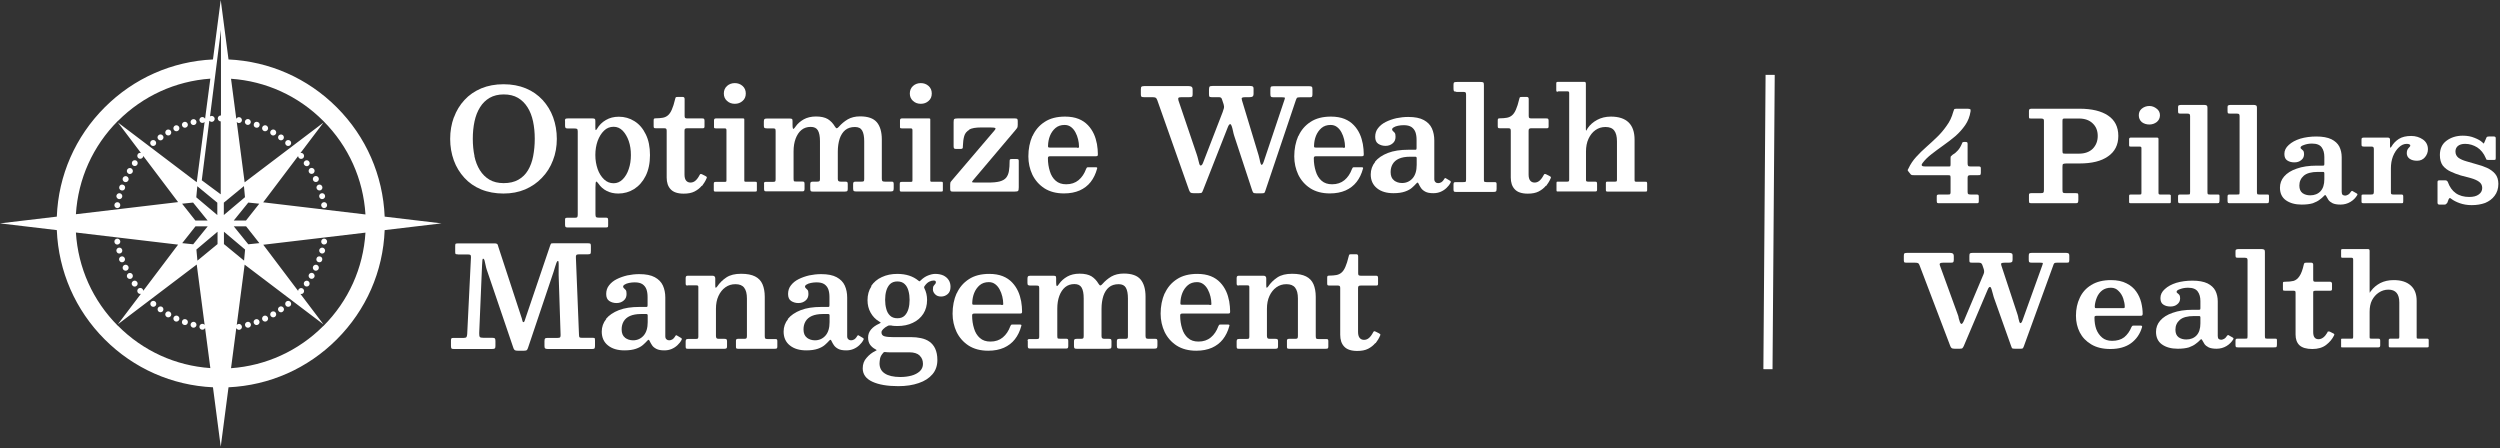 <svg width="1366" height="245" viewBox="0 0 1366 245" fill="none" xmlns="http://www.w3.org/2000/svg">
<rect x="0" y="0" width="1366" height="245" fill="#333333" stroke="none"/>
<path d="M210.182 118.364C209.245 95.815 200.063 74.704 184.01 58.651C168.083 42.723 147.221 33.542 124.86 32.48L120.612 0L116.365 32.48C94.004 33.542 73.142 42.723 57.214 58.651C41.162 74.704 31.918 95.815 31.043 118.364L0 122.049L31.043 125.734C31.98 148.283 41.162 169.395 57.214 185.447C73.142 201.375 94.004 210.556 116.365 211.618L120.612 244.098L124.86 211.618C147.221 210.556 168.083 201.375 184.01 185.447C200.063 169.395 209.307 148.345 210.182 125.734L241.225 122.049L210.182 118.364ZM64.522 66.021C78.139 52.405 95.878 44.347 114.928 42.973L112.055 64.897C111.743 64.272 111.056 63.835 110.306 63.96C109.432 64.085 108.807 64.96 108.995 65.834C109.182 66.709 109.994 67.333 110.869 67.146C111.243 67.083 111.618 66.896 111.805 66.584L107.496 99.563L64.397 66.896L77.015 83.573C76.452 83.448 75.765 83.573 75.391 84.073C74.828 84.76 74.891 85.759 75.578 86.384C76.265 86.946 77.264 86.883 77.889 86.196C78.139 85.884 78.264 85.572 78.264 85.197L97.314 110.431L41.474 117.052C42.661 97.752 50.718 79.763 64.522 65.959V66.021ZM106.746 120.488L99.501 111.306L105.497 110.681L113.429 120.488H106.684H106.746ZM113.492 123.673L105.559 133.479L99.563 132.855L106.809 123.673H113.554H113.492ZM64.522 178.139C50.718 164.335 42.661 146.346 41.474 127.046L97.314 133.667L78.264 158.901C78.264 158.526 78.139 158.214 77.889 157.902C77.327 157.215 76.265 157.152 75.578 157.714C74.891 158.276 74.828 159.338 75.391 160.025C75.828 160.525 76.452 160.712 77.015 160.525L64.397 177.202L107.496 144.535L111.805 177.515C111.805 177.515 111.243 177.015 110.869 176.952C109.994 176.827 109.12 177.39 108.995 178.264C108.807 179.139 109.432 180.013 110.306 180.138C111.056 180.263 111.743 179.888 112.055 179.201L114.928 201.125C95.878 199.813 78.139 191.756 64.522 178.077V178.139ZM118.801 133.417L107.87 142.411L107.308 136.353L118.864 126.609V133.417H118.801ZM118.801 117.552L107.246 107.808L107.808 101.749L118.739 110.744V117.552H118.801ZM120.612 63.086C119.738 63.086 118.988 63.835 118.988 64.71C118.988 65.584 119.738 66.334 120.612 66.334V106.184L110.244 98.501L114.366 65.959C114.679 66.334 115.241 66.584 115.803 66.584C116.677 66.521 117.364 65.709 117.302 64.835C117.24 63.96 116.428 63.273 115.553 63.336C115.241 63.336 114.928 63.461 114.741 63.648L120.737 16.302V63.086H120.612ZM122.361 110.681L133.292 101.687L133.854 107.745L122.299 117.489V110.681H122.361ZM134.479 120.488H127.733L135.666 110.681L141.662 111.306L134.416 120.488H134.479ZM141.662 132.855L135.666 133.479L127.733 123.673H134.479L141.724 132.855H141.662ZM122.361 133.417V126.609L133.917 136.353L133.355 142.411L122.424 133.417H122.361ZM176.64 178.139C163.024 191.756 145.285 199.813 126.234 201.187L129.107 179.263C129.419 179.888 130.107 180.325 130.856 180.2C131.731 180.075 132.355 179.201 132.168 178.327C131.98 177.452 131.168 176.827 130.294 177.015C129.919 177.077 129.544 177.265 129.357 177.577L133.667 144.598L176.765 177.265L164.148 160.588C164.71 160.712 165.397 160.588 165.772 160.088C166.334 159.401 166.272 158.401 165.584 157.777C164.897 157.215 163.898 157.277 163.273 157.964C163.024 158.277 162.899 158.589 162.899 158.964L143.848 133.729L199.688 127.108C198.501 146.409 190.444 164.398 176.64 178.202V178.139ZM143.848 110.494L162.899 85.259C162.899 85.634 163.024 85.947 163.273 86.259C163.836 86.946 164.897 87.008 165.584 86.446C166.272 85.884 166.334 84.822 165.772 84.135C165.335 83.635 164.71 83.448 164.148 83.635L176.765 66.958L133.667 99.626L129.357 66.646C129.357 66.646 129.919 67.146 130.294 67.208C131.168 67.333 132.043 66.771 132.168 65.897C132.293 65.022 131.731 64.148 130.856 64.023C130.107 63.898 129.419 64.272 129.107 64.96L126.234 43.036C145.285 44.347 163.024 52.405 176.64 66.084C190.444 79.888 198.501 97.877 199.688 117.177L143.848 110.556V110.494ZM175.079 103.998C175.953 103.685 176.39 102.749 176.078 101.937C175.766 101.062 174.829 100.625 174.017 100.937C173.142 101.249 172.705 102.186 173.017 102.998C173.33 103.873 174.267 104.248 175.079 103.998ZM176.827 110.494C175.953 110.681 175.328 111.493 175.516 112.368C175.703 113.242 176.515 113.867 177.39 113.679C178.264 113.554 178.889 112.68 178.701 111.805C178.576 110.931 177.702 110.306 176.827 110.494ZM71.768 92.005C71.018 91.568 70.019 91.818 69.519 92.63C69.082 93.379 69.332 94.379 70.144 94.879C70.893 95.316 71.893 95.066 72.392 94.254C72.83 93.504 72.58 92.505 71.768 92.005ZM145.534 68.582C144.722 68.208 143.723 68.582 143.348 69.394C142.974 70.206 143.348 71.206 144.16 71.581C144.972 71.955 145.972 71.581 146.346 70.769C146.721 69.957 146.346 68.957 145.534 68.582ZM74.579 87.82C73.829 87.321 72.83 87.508 72.33 88.195C71.83 88.945 72.018 89.944 72.705 90.444C73.454 90.943 74.454 90.756 74.953 90.069C75.453 89.319 75.266 88.32 74.579 87.82ZM69.519 151.593C69.957 152.343 70.956 152.655 71.768 152.218C72.517 151.781 72.83 150.781 72.392 149.969C71.955 149.157 70.956 148.907 70.144 149.345C69.394 149.782 69.082 150.781 69.519 151.593ZM67.146 146.971C67.52 147.783 68.52 148.158 69.332 147.783C70.144 147.408 70.519 146.409 70.144 145.597C69.769 144.785 68.77 144.41 67.958 144.785C67.146 145.16 66.771 146.159 67.146 146.971ZM66.146 140.163C65.272 140.475 64.835 141.412 65.147 142.224C65.459 143.098 66.396 143.536 67.208 143.223C68.083 142.911 68.52 141.974 68.208 141.162C67.895 140.288 66.958 139.85 66.146 140.163ZM69.332 96.377C68.52 96.003 67.52 96.377 67.146 97.189C66.771 98.001 67.146 99.001 67.958 99.376C68.77 99.75 69.769 99.376 70.144 98.564C70.519 97.752 70.144 96.752 69.332 96.377ZM72.267 155.903C72.767 156.653 73.829 156.84 74.516 156.278C75.266 155.778 75.453 154.716 74.891 154.029C74.391 153.28 73.329 153.092 72.642 153.654C71.893 154.154 71.705 155.216 72.267 155.903ZM64.397 133.604C65.272 133.417 65.897 132.605 65.709 131.731C65.522 130.856 64.71 130.231 63.835 130.419C62.961 130.544 62.336 131.418 62.524 132.293C62.648 133.167 63.523 133.792 64.397 133.604ZM106.184 68.27C107.058 68.02 107.558 67.146 107.308 66.271C107.058 65.397 106.184 64.897 105.309 65.147C104.435 65.397 103.935 66.271 104.185 67.146C104.435 68.02 105.309 68.52 106.184 68.27ZM101.562 69.707C102.436 69.394 102.873 68.457 102.561 67.645C102.249 66.771 101.312 66.334 100.5 66.646C99.626 66.958 99.188 67.895 99.501 68.707C99.813 69.582 100.75 70.019 101.562 69.707ZM97.065 71.581C97.877 71.206 98.251 70.206 97.877 69.394C97.502 68.582 96.502 68.208 95.69 68.582C94.879 68.957 94.504 69.957 94.879 70.769C95.253 71.581 96.253 71.955 97.065 71.581ZM65.647 138.476C66.521 138.226 67.021 137.352 66.771 136.478C66.521 135.603 65.647 135.103 64.772 135.353C63.898 135.603 63.398 136.478 63.648 137.352C63.898 138.226 64.772 138.726 65.647 138.476ZM67.271 100.937C66.396 100.625 65.459 101.062 65.209 101.937C64.897 102.811 65.334 103.748 66.209 103.998C67.083 104.31 68.02 103.873 68.27 102.998C68.582 102.124 68.145 101.249 67.271 100.937ZM175.578 105.622C174.704 105.872 174.204 106.746 174.454 107.621C174.704 108.495 175.578 108.995 176.453 108.745C177.327 108.495 177.827 107.621 177.577 106.746C177.327 105.872 176.453 105.372 175.578 105.622ZM65.647 105.622C64.772 105.372 63.898 105.934 63.648 106.746C63.398 107.621 63.96 108.495 64.772 108.745C65.647 108.995 66.521 108.495 66.771 107.621C67.021 106.746 66.459 105.872 65.647 105.622ZM64.397 110.494C63.523 110.369 62.648 110.931 62.524 111.805C62.336 112.68 62.961 113.554 63.835 113.679C64.71 113.867 65.584 113.242 65.709 112.368C65.834 111.493 65.272 110.619 64.397 110.494ZM92.755 73.829C93.504 73.392 93.817 72.392 93.379 71.581C92.942 70.831 91.943 70.519 91.131 70.956C90.381 71.393 90.069 72.392 90.506 73.204C90.943 73.954 91.943 74.266 92.755 73.829ZM88.632 76.39C89.382 75.89 89.569 74.828 89.007 74.141C88.507 73.392 87.446 73.204 86.758 73.767C86.009 74.266 85.822 75.328 86.384 76.015C86.883 76.765 87.945 76.952 88.632 76.39ZM84.76 79.388C85.447 78.826 85.509 77.764 84.947 77.077C84.385 76.39 83.323 76.328 82.636 76.89C81.949 77.452 81.886 78.514 82.449 79.201C83.011 79.888 84.073 79.95 84.76 79.388ZM174.079 97.127C173.704 96.315 172.705 95.94 171.893 96.315C171.081 96.69 170.706 97.689 171.081 98.501C171.456 99.313 172.455 99.688 173.267 99.313C174.079 98.938 174.454 97.939 174.079 97.127ZM175.578 138.476C176.453 138.726 177.327 138.226 177.577 137.352C177.827 136.478 177.265 135.603 176.453 135.353C175.578 135.103 174.704 135.666 174.454 136.478C174.204 137.352 174.766 138.226 175.578 138.476ZM176.827 133.604C177.702 133.729 178.576 133.167 178.701 132.293C178.889 131.418 178.264 130.544 177.39 130.419C176.515 130.231 175.641 130.856 175.516 131.731C175.391 132.605 175.953 133.479 176.827 133.604ZM148.47 170.331C147.721 170.769 147.408 171.768 147.845 172.58C148.283 173.33 149.282 173.642 150.094 173.205C150.844 172.767 151.156 171.768 150.719 170.956C150.281 170.144 149.282 169.894 148.47 170.331ZM156.403 164.772C155.716 165.335 155.653 166.396 156.215 167.084C156.777 167.771 157.839 167.833 158.526 167.271C159.213 166.709 159.276 165.647 158.714 164.96C158.152 164.273 157.09 164.21 156.403 164.772ZM152.593 167.708C151.843 168.208 151.656 169.207 152.218 169.957C152.717 170.706 153.779 170.894 154.466 170.331C155.216 169.832 155.403 168.77 154.841 168.083C154.341 167.333 153.28 167.146 152.593 167.708ZM171.893 147.783C172.705 148.158 173.704 147.783 174.079 146.971C174.454 146.159 174.079 145.16 173.267 144.785C172.455 144.41 171.456 144.785 171.081 145.597C170.706 146.409 171.081 147.408 171.893 147.783ZM173.954 143.223C174.829 143.536 175.766 143.098 176.015 142.224C176.328 141.35 175.891 140.413 175.016 140.163C174.142 139.85 173.205 140.288 172.955 141.162C172.643 142.037 173.08 142.974 173.954 143.223ZM140.787 66.646C139.913 66.334 138.976 66.771 138.726 67.645C138.414 68.52 138.851 69.457 139.726 69.707C140.6 70.019 141.537 69.582 141.787 68.707C142.099 67.833 141.662 66.896 140.787 66.646ZM135.853 65.085C134.978 64.835 134.104 65.397 133.854 66.209C133.604 67.083 134.167 67.958 134.979 68.208C135.853 68.457 136.727 67.895 136.977 67.083C137.227 66.209 136.665 65.334 135.853 65.085ZM169.457 152.155C170.207 152.593 171.206 152.343 171.706 151.531C172.143 150.781 171.893 149.782 171.081 149.282C170.331 148.845 169.332 149.095 168.832 149.907C168.395 150.656 168.645 151.656 169.457 152.155ZM166.646 156.278C167.396 156.777 168.395 156.59 168.895 155.903C169.395 155.153 169.207 154.154 168.52 153.654C167.771 153.155 166.771 153.342 166.272 154.029C165.772 154.716 165.959 155.778 166.646 156.278ZM150.094 70.956C149.345 70.519 148.345 70.769 147.845 71.581C147.408 72.33 147.658 73.329 148.47 73.829C149.22 74.266 150.219 74.016 150.719 73.204C151.156 72.455 150.906 71.456 150.094 70.956ZM101.562 174.454C100.687 174.142 99.75 174.579 99.501 175.453C99.188 176.328 99.626 177.265 100.5 177.515C101.374 177.827 102.311 177.39 102.561 176.515C102.873 175.641 102.436 174.766 101.562 174.454ZM82.511 164.96C81.949 165.647 82.011 166.646 82.698 167.271C83.386 167.833 84.385 167.771 85.01 167.084C85.572 166.396 85.509 165.335 84.822 164.772C84.135 164.21 83.136 164.273 82.511 164.96ZM171.706 92.567C171.268 91.818 170.269 91.506 169.457 91.943C168.708 92.38 168.395 93.379 168.832 94.191C169.27 95.003 170.269 95.253 171.081 94.816C171.831 94.379 172.143 93.379 171.706 92.567ZM106.184 175.891C105.309 175.641 104.435 176.203 104.185 177.015C103.935 177.889 104.497 178.764 105.309 179.014C106.184 179.263 107.058 178.701 107.308 177.889C107.558 177.015 106.996 176.14 106.184 175.891ZM97.065 172.58C96.253 172.205 95.253 172.58 94.879 173.392C94.504 174.204 94.879 175.203 95.69 175.578C96.502 175.953 97.502 175.578 97.877 174.766C98.251 173.954 97.877 172.955 97.065 172.58ZM144.16 172.58C143.348 172.955 142.974 173.954 143.348 174.766C143.723 175.578 144.722 175.953 145.534 175.578C146.346 175.203 146.721 174.204 146.346 173.392C145.972 172.58 144.972 172.205 144.16 172.58ZM92.755 170.331C92.005 169.894 91.006 170.144 90.506 170.956C90.069 171.706 90.319 172.705 91.131 173.205C91.88 173.642 92.88 173.392 93.379 172.58C93.817 171.831 93.567 170.831 92.755 170.331ZM88.632 167.708C87.883 167.208 86.883 167.396 86.384 168.083C85.884 168.832 86.071 169.832 86.758 170.331C87.508 170.831 88.507 170.644 89.007 169.957C89.507 169.207 89.319 168.208 88.632 167.708ZM139.663 174.454C138.789 174.766 138.351 175.703 138.664 176.515C138.976 177.39 139.913 177.827 140.725 177.515C141.599 177.202 142.037 176.265 141.724 175.453C141.412 174.579 140.475 174.142 139.663 174.454ZM168.895 88.258C168.395 87.508 167.333 87.321 166.646 87.883C165.897 88.382 165.709 89.444 166.272 90.131C166.834 90.819 167.833 91.068 168.52 90.506C169.27 90.007 169.457 89.007 168.895 88.258ZM135.041 175.891C134.167 176.14 133.667 177.015 133.917 177.889C134.167 178.764 135.041 179.263 135.915 179.014C136.79 178.764 137.29 177.889 137.04 177.015C136.79 176.14 135.915 175.641 135.041 175.891ZM154.466 73.767C153.717 73.267 152.717 73.454 152.218 74.141C151.718 74.891 151.905 75.89 152.593 76.39C153.342 76.89 154.341 76.702 154.841 76.015C155.341 75.266 155.153 74.266 154.466 73.767ZM156.215 77.077C155.653 77.764 155.716 78.826 156.403 79.388C157.09 79.95 158.089 79.888 158.714 79.201C159.276 78.514 159.213 77.452 158.526 76.89C157.839 76.328 156.84 76.39 156.215 77.077Z" fill="white"/>
<path d="M248.032 64.147C249.344 60.524 251.28 57.339 253.779 54.653C256.277 51.904 259.338 49.843 262.961 48.282C266.583 46.783 270.643 46.033 275.141 46.033C279.638 46.033 283.698 46.783 287.32 48.282C290.943 49.781 293.941 51.904 296.502 54.653C299.001 57.401 300.937 60.524 302.249 64.147C303.56 67.77 304.247 71.705 304.247 75.89C304.247 80.075 303.56 84.01 302.124 87.632C300.75 91.255 298.751 94.441 296.127 97.126C293.567 99.875 290.506 101.936 286.946 103.497C283.385 104.996 279.45 105.746 275.078 105.746C270.706 105.746 266.521 104.996 262.898 103.497C259.275 101.998 256.215 99.875 253.716 97.126C251.218 94.378 249.282 91.255 247.97 87.632C246.658 84.01 245.971 80.075 245.971 75.89C245.971 71.705 246.658 67.77 247.97 64.147H248.032ZM259.213 85.321C259.838 88.257 260.837 90.818 262.211 93.004C263.585 95.19 265.334 96.939 267.458 98.188C269.581 99.438 272.205 100.062 275.203 100.062C278.389 100.062 281.074 99.438 283.26 98.188C285.447 96.939 287.196 95.253 288.507 93.004C289.819 90.818 290.756 88.257 291.318 85.321C291.88 82.386 292.192 79.263 292.192 75.827C292.192 72.392 291.88 69.269 291.256 66.333C290.631 63.397 289.632 60.837 288.257 58.65C286.883 56.464 285.134 54.715 283.011 53.466C280.887 52.217 278.264 51.592 275.265 51.592C272.267 51.592 269.706 52.217 267.52 53.466C265.397 54.715 263.648 56.402 262.274 58.65C260.899 60.837 259.9 63.397 259.275 66.333C258.651 69.269 258.338 72.392 258.338 75.827C258.338 79.263 258.651 82.386 259.275 85.321H259.213Z" fill="white"/>
<path d="M308.682 66.084C308.682 65.459 308.807 65.022 309.057 64.897C309.307 64.772 309.682 64.71 310.244 64.71H323.798C324.36 64.71 324.735 64.772 324.984 64.96C325.172 65.084 325.297 65.459 325.297 66.084V69.769C325.297 70.581 325.359 71.018 325.547 71.081C325.672 71.081 325.921 70.893 326.171 70.456C327.358 68.395 328.982 66.771 331.043 65.584C333.042 64.397 335.416 63.773 338.101 63.773C341.224 63.773 344.098 64.585 346.659 66.209C349.282 67.833 351.343 70.269 352.842 73.392C354.404 76.515 355.153 80.325 355.153 84.76C355.153 89.194 354.341 93.004 352.78 96.128C351.218 99.251 349.094 101.624 346.471 103.311C343.848 104.935 340.975 105.747 337.851 105.747C335.416 105.747 333.292 105.247 331.48 104.31C329.607 103.373 328.108 101.999 326.921 100.25C326.359 99.438 325.921 99.126 325.734 99.251C325.484 99.376 325.359 100.437 325.359 102.436V117.052C325.359 117.864 325.484 118.364 325.672 118.614C325.859 118.801 326.421 118.926 327.171 118.926H330.918C331.48 118.926 331.855 118.988 332.043 119.176C332.168 119.363 332.292 119.738 332.292 120.3V122.986C332.292 123.61 332.23 123.985 332.043 124.11C331.918 124.235 331.48 124.298 330.918 124.298H310.119C309.557 124.298 309.182 124.173 308.994 123.985C308.87 123.798 308.745 123.361 308.745 122.861V120.3C308.745 119.738 308.745 119.426 308.932 119.238C309.057 119.051 309.369 118.988 309.869 118.988H314.054C314.803 118.988 315.241 118.863 315.428 118.614C315.615 118.364 315.678 117.864 315.678 117.115V71.83C315.678 71.081 315.553 70.643 315.303 70.456C315.053 70.269 314.553 70.206 313.866 70.206H310.306C309.619 70.206 309.182 70.081 308.994 69.831C308.807 69.582 308.745 69.144 308.745 68.457V66.146L308.682 66.084ZM326.546 92.38C327.358 94.691 328.545 96.565 330.044 98.001C331.543 99.438 333.292 100.125 335.291 100.125C337.164 100.125 338.788 99.438 340.225 98.001C341.662 96.565 342.786 94.691 343.535 92.38C344.347 90.069 344.722 87.508 344.722 84.697C344.722 81.886 344.347 79.388 343.535 77.014C342.723 74.703 341.599 72.83 340.225 71.393C338.788 69.956 337.164 69.269 335.291 69.269C333.292 69.269 331.48 69.956 330.044 71.393C328.545 72.83 327.42 74.703 326.546 77.014C325.734 79.326 325.297 81.886 325.297 84.697C325.297 87.508 325.734 90.006 326.546 92.38Z" fill="white"/>
<path d="M383.447 101.499C382.385 102.811 381.073 103.81 379.512 104.622C377.95 105.434 375.952 105.809 373.578 105.809C370.268 105.809 367.894 104.997 366.458 103.435C364.959 101.874 364.271 99.688 364.271 97.002V71.455C364.271 70.956 364.209 70.643 364.022 70.394C363.897 70.206 363.522 70.081 363.085 70.081H358.4C357.9 70.081 357.526 70.019 357.401 69.894C357.213 69.769 357.151 69.457 357.151 68.894V65.834C357.151 65.272 357.213 64.959 357.401 64.834C357.526 64.71 357.9 64.647 358.4 64.647C359.837 64.647 361.086 64.522 362.148 64.335C363.21 64.147 364.147 63.71 364.959 63.023C365.771 62.336 366.458 61.337 367.082 59.9C367.707 58.463 368.331 56.59 368.894 54.154C369.018 53.716 369.081 53.404 369.206 53.217C369.331 53.029 369.706 52.967 370.33 52.967H373.016C373.766 52.967 374.078 53.342 374.078 54.154V63.398C374.078 63.96 374.203 64.335 374.39 64.46C374.578 64.585 374.952 64.71 375.514 64.71H383.759C384.259 64.71 384.571 64.772 384.696 64.959C384.821 65.084 384.946 65.459 384.946 65.959V69.144C384.946 69.582 384.821 69.831 384.634 69.956C384.446 70.081 384.134 70.081 383.697 70.081H375.514C375.015 70.081 374.64 70.144 374.39 70.331C374.14 70.456 374.015 70.831 374.015 71.393V95.44C374.015 96.877 374.328 98.001 374.89 98.688C375.452 99.375 376.264 99.75 377.263 99.75C378.263 99.75 379.137 99.438 379.949 98.751C380.761 98.064 381.511 97.064 382.198 95.753C382.385 95.378 382.573 95.128 382.76 95.066C382.947 95.003 383.197 95.066 383.634 95.253L385.383 96.127C385.758 96.315 386.008 96.502 386.133 96.627C386.258 96.814 386.258 97.064 386.07 97.439C385.446 98.938 384.571 100.312 383.572 101.624L383.447 101.499Z" fill="white"/>
<path d="M391.006 70.081C390.631 70.081 390.382 70.081 390.257 69.956C390.132 69.832 390.132 69.582 390.132 69.207V65.772C390.132 65.084 390.444 64.71 391.131 64.71H405.934C406.247 64.71 406.497 64.71 406.559 64.835C406.684 64.897 406.684 65.147 406.684 65.522V98.439C406.684 98.751 406.684 99.001 406.809 99.126C406.934 99.251 407.121 99.313 407.434 99.313H412.618C412.993 99.313 413.242 99.313 413.367 99.438C413.492 99.501 413.555 99.75 413.555 100.125V103.685C413.555 104.123 413.555 104.372 413.43 104.497C413.305 104.622 413.055 104.685 412.618 104.685H391.131C390.694 104.685 390.444 104.685 390.257 104.56C390.069 104.435 390.007 104.185 390.007 103.81V100.5C390.007 100 390.069 99.688 390.257 99.563C390.444 99.438 390.756 99.376 391.194 99.376H396.003C396.44 99.376 396.69 99.313 396.815 99.188C396.878 99.063 396.94 98.813 396.94 98.376V71.081C396.94 70.456 396.628 70.144 396.066 70.144H390.881L391.006 70.081ZM397.252 46.971C398.439 45.909 399.876 45.409 401.5 45.409C403.124 45.409 404.56 45.909 405.747 46.971C406.934 48.032 407.496 49.407 407.496 51.093C407.496 52.78 406.934 54.154 405.747 55.153C404.56 56.215 403.186 56.715 401.5 56.715C399.813 56.715 398.439 56.215 397.252 55.153C396.066 54.091 395.503 52.717 395.503 51.093C395.503 49.469 396.066 48.032 397.252 46.971Z" fill="white"/>
<path d="M417.427 100.499C417.427 100.062 417.489 99.812 417.614 99.625C417.739 99.437 418.051 99.375 418.489 99.375H422.299C422.923 99.375 423.361 99.312 423.548 99.125C423.735 98.938 423.798 98.563 423.798 97.876V71.517C423.798 70.893 423.673 70.455 423.423 70.331C423.173 70.206 422.798 70.143 422.174 70.143H419.113C418.426 70.143 417.989 70.081 417.739 69.893C417.489 69.768 417.364 69.331 417.364 68.707V66.458C417.364 65.771 417.489 65.334 417.677 65.084C417.864 64.896 418.301 64.772 418.988 64.772H431.418C431.98 64.772 432.417 64.834 432.667 64.959C432.917 65.084 433.042 65.459 433.042 66.083V68.082C433.042 69.144 433.104 69.831 433.229 70.143C433.354 70.455 433.542 70.518 433.792 70.268C434.041 70.081 434.291 69.706 434.666 69.206C435.79 67.582 437.289 66.27 439.163 65.209C440.975 64.209 443.223 63.647 445.847 63.647C448.595 63.647 450.781 64.147 452.342 65.084C453.904 66.083 455.153 67.395 456.153 69.081C456.59 69.831 456.965 70.143 457.277 70.081C457.589 70.018 457.964 69.706 458.401 69.206C459.775 67.645 461.337 66.333 463.211 65.209C465.085 64.147 467.333 63.585 469.957 63.585C474.204 63.585 477.264 64.647 479.076 66.77C480.887 68.894 481.824 72.079 481.824 76.202V97.626C481.824 98.313 481.949 98.75 482.136 98.938C482.324 99.125 482.761 99.25 483.511 99.25H487.196C487.633 99.25 487.945 99.312 488.07 99.5C488.195 99.687 488.32 100 488.32 100.499V102.81C488.32 103.622 488.195 104.122 488.008 104.309C487.82 104.497 487.321 104.622 486.571 104.622H468.02C467.271 104.622 466.771 104.559 466.521 104.372C466.271 104.184 466.146 103.747 466.146 102.935V100.812C466.146 100.187 466.209 99.75 466.396 99.562C466.521 99.375 466.896 99.25 467.521 99.25H470.644C471.331 99.25 471.768 99.188 471.955 99C472.143 98.813 472.205 98.438 472.205 97.751V77.201C472.205 74.578 471.83 72.642 471.081 71.33C470.331 70.018 469.02 69.394 467.146 69.394C464.96 69.394 463.211 69.956 461.837 71.08C460.462 72.204 459.463 73.828 458.776 75.827C458.151 77.826 457.777 80.199 457.777 82.823V97.751C457.777 98.376 457.902 98.75 458.151 98.938C458.401 99.125 458.776 99.25 459.401 99.25H461.649C462.211 99.25 462.586 99.25 462.836 99.437C463.086 99.562 463.211 99.937 463.211 100.499V103.06C463.211 103.747 463.148 104.184 462.961 104.372C462.774 104.559 462.336 104.684 461.587 104.684H444.223C443.66 104.684 443.223 104.622 443.036 104.434C442.848 104.247 442.723 103.872 442.723 103.248V100.874C442.723 100.187 442.786 99.75 442.973 99.562C443.161 99.375 443.598 99.25 444.223 99.25H446.534C447.221 99.25 447.595 99.125 447.783 98.938C447.97 98.75 448.033 98.313 448.033 97.689V77.139C448.033 74.515 447.658 72.579 446.908 71.267C446.159 69.956 444.847 69.331 442.973 69.331C440.975 69.331 439.288 69.893 437.914 71.018C436.54 72.142 435.478 73.766 434.728 75.765C433.979 77.763 433.604 80.137 433.604 82.76V97.501C433.604 98.251 433.667 98.75 433.792 98.938C433.916 99.125 434.354 99.188 435.103 99.188H438.289C438.851 99.188 439.163 99.25 439.351 99.437C439.538 99.625 439.6 99.937 439.6 100.499V103.185C439.6 103.622 439.538 103.935 439.413 104.184C439.288 104.434 438.976 104.559 438.539 104.559H418.801C418.301 104.559 417.989 104.497 417.801 104.372C417.614 104.247 417.489 103.872 417.489 103.372V100.312L417.427 100.499Z" fill="white"/>
<path d="M492.631 70.081C492.256 70.081 492.006 70.081 491.881 69.956C491.756 69.832 491.756 69.582 491.756 69.207V65.772C491.756 65.084 492.069 64.71 492.756 64.71H507.559C507.871 64.71 508.121 64.71 508.184 64.835C508.308 64.897 508.308 65.147 508.308 65.522V98.439C508.308 98.751 508.308 99.001 508.433 99.126C508.558 99.251 508.746 99.313 509.058 99.313H514.242C514.617 99.313 514.867 99.313 514.992 99.438C515.117 99.501 515.179 99.75 515.179 100.125V103.685C515.179 104.123 515.179 104.372 515.054 104.497C514.929 104.622 514.68 104.685 514.242 104.685H492.756C492.318 104.685 492.069 104.685 491.881 104.56C491.694 104.435 491.631 104.185 491.631 103.81V100.5C491.631 100 491.694 99.688 491.881 99.563C492.069 99.438 492.381 99.376 492.818 99.376H497.628C498.065 99.376 498.315 99.313 498.44 99.188C498.502 99.063 498.565 98.813 498.565 98.376V71.081C498.565 70.456 498.252 70.144 497.69 70.144H492.506L492.631 70.081ZM498.877 46.971C500.064 45.909 501.5 45.409 503.124 45.409C504.748 45.409 506.185 45.909 507.372 46.971C508.558 48.032 509.12 49.407 509.12 51.093C509.12 52.78 508.558 54.154 507.372 55.153C506.185 56.215 504.811 56.715 503.124 56.715C501.438 56.715 500.064 56.215 498.877 55.153C497.69 54.091 497.128 52.717 497.128 51.093C497.128 49.469 497.69 48.032 498.877 46.971Z" fill="white"/>
<path d="M529.671 70.892C528.235 71.704 527.298 72.829 526.86 74.328C526.423 75.827 526.173 77.701 526.111 79.949C526.111 80.511 526.111 80.886 525.924 81.074C525.799 81.261 525.424 81.386 524.799 81.386H522.676C521.988 81.386 521.551 81.323 521.364 81.136C521.176 81.011 521.052 80.574 521.052 79.887V66.707C521.052 65.771 521.176 65.208 521.426 65.021C521.676 64.834 522.238 64.709 523.175 64.709H554.593C555.155 64.709 555.593 64.771 555.78 64.959C555.967 65.084 556.092 65.521 556.092 66.083V68.207C556.092 69.019 555.967 69.581 555.78 69.893C555.593 70.205 555.28 70.58 554.905 71.017L531.982 98.125C531.42 98.75 531.17 99.187 531.108 99.437C531.108 99.624 531.67 99.749 532.919 99.749H539.852C542.538 99.749 544.662 99.562 546.286 99.125C547.847 98.688 549.034 98.001 549.784 97.064C550.533 96.127 551.033 94.94 551.283 93.441C551.533 91.942 551.658 90.13 551.658 88.007C551.658 87.507 551.72 87.195 551.907 87.07C552.095 86.945 552.407 86.882 552.907 86.882H555.343C555.842 86.882 556.217 86.945 556.405 87.07C556.592 87.195 556.654 87.507 556.654 88.007V102.31C556.654 103.372 556.529 104.059 556.28 104.309C556.03 104.559 555.405 104.684 554.343 104.684H520.614C520.052 104.684 519.677 104.621 519.49 104.434C519.303 104.247 519.178 103.872 519.178 103.31V100.874C519.178 100.062 519.303 99.5 519.615 99.187C519.927 98.875 520.24 98.5 520.552 98.063L543.288 71.392C543.975 70.642 544.1 70.143 543.787 69.956C543.475 69.768 542.601 69.643 541.164 69.643H536.042C533.107 69.643 530.92 70.018 529.484 70.83L529.671 70.892Z" fill="white"/>
<path d="M564.149 74.391C565.648 71.08 567.834 68.519 570.832 66.583C573.768 64.647 577.515 63.71 581.95 63.71C584.823 63.71 587.259 64.147 589.32 64.959C591.382 65.771 593.068 66.958 594.442 68.394C595.816 69.831 596.878 71.455 597.69 73.204C598.502 74.953 599.002 76.827 599.377 78.701C599.689 80.637 599.876 82.448 599.876 84.197C599.876 84.759 599.814 85.072 599.626 85.197C599.439 85.322 599.064 85.384 598.565 85.384H573.768C573.33 85.384 573.018 85.446 572.831 85.634C572.643 85.821 572.581 86.071 572.581 86.508C572.581 89.069 572.956 91.38 573.643 93.566C574.267 95.69 575.329 97.439 576.828 98.751C578.327 100.062 580.201 100.687 582.575 100.687C585.26 100.687 587.509 99.937 589.32 98.438C591.132 96.939 592.506 94.878 593.443 92.317C593.568 92.005 593.693 91.817 593.818 91.63C593.942 91.443 594.192 91.38 594.63 91.38H598.627C599.064 91.38 599.314 91.443 599.439 91.568C599.564 91.692 599.564 91.942 599.439 92.192C598.69 95.003 597.503 97.439 595.941 99.438C594.38 101.436 592.318 102.998 589.945 104.06C587.509 105.122 584.698 105.684 581.388 105.684C577.14 105.684 573.58 104.747 570.644 102.873C567.771 100.999 565.585 98.501 564.086 95.44C562.649 92.38 561.9 89.007 561.9 85.446C561.9 81.324 562.649 77.639 564.086 74.328L564.149 74.391ZM588.508 80.762C589.008 80.762 589.32 80.762 589.445 80.637C589.57 80.575 589.633 80.325 589.57 80.012C589.57 78.763 589.383 77.514 589.07 76.14C588.758 74.766 588.259 73.516 587.634 72.33C587.009 71.143 586.197 70.144 585.198 69.394C584.199 68.644 583.074 68.27 581.7 68.27C579.701 68.27 578.015 68.832 576.703 69.956C575.392 71.08 574.392 72.517 573.705 74.203C573.018 75.952 572.706 77.701 572.643 79.575C572.643 80.012 572.643 80.325 572.768 80.45C572.893 80.575 573.205 80.637 573.705 80.637H588.508V80.762Z" fill="white"/>
<path d="M668.145 60.962C668.458 60.15 668.645 59.526 668.77 59.026C668.895 58.526 668.833 57.839 668.583 56.965L667.708 54.341C667.583 53.842 667.333 53.467 667.084 53.342C666.834 53.155 666.397 53.092 665.709 53.092H662.024C661.337 53.092 660.9 52.967 660.775 52.717C660.65 52.468 660.588 52.03 660.588 51.343V49.032C660.588 48.158 660.713 47.596 660.9 47.346C661.087 47.096 661.649 46.971 662.461 46.971H683.011C683.636 46.971 684.073 47.033 684.448 47.221C684.76 47.408 684.948 47.783 684.948 48.47V51.093C684.948 51.968 684.76 52.468 684.448 52.717C684.136 52.967 683.573 53.092 682.761 53.092H680.575C679.576 53.092 678.951 53.217 678.639 53.404C678.389 53.592 678.389 54.092 678.639 54.904L687.696 84.822C687.883 85.51 688.071 86.259 688.258 87.071C688.383 87.883 688.57 88.57 688.758 89.195C688.945 89.757 689.132 90.069 689.32 90.069C689.507 90.069 689.695 89.944 689.882 89.694C690.069 89.445 690.319 88.882 690.569 88.133L701.75 54.779C701.999 54.092 702.124 53.654 702.062 53.467C702.062 53.279 701.5 53.155 700.5 53.155H695.816C695.066 53.155 694.629 53.03 694.442 52.842C694.254 52.655 694.129 52.155 694.129 51.343V49.095C694.129 48.22 694.192 47.721 694.379 47.471C694.566 47.221 695.066 47.096 695.941 47.096H715.054C715.866 47.096 716.365 47.158 716.678 47.346C716.99 47.471 717.115 47.97 717.115 48.782V51.531C717.115 52.28 716.99 52.717 716.803 52.905C716.615 53.092 716.116 53.155 715.366 53.155H710.307C709.37 53.155 708.808 53.279 708.62 53.529C708.433 53.779 708.245 54.216 707.996 54.904L691.319 104.435C691.131 104.997 690.944 105.31 690.756 105.435C690.569 105.559 690.069 105.622 689.32 105.622H686.322C685.51 105.622 685.01 105.497 684.823 105.31C684.635 105.122 684.448 104.685 684.198 104.06L674.392 74.266C674.142 73.454 673.892 72.58 673.704 71.581C673.517 70.581 673.267 69.707 673.017 68.957C672.768 68.208 672.518 67.833 672.143 67.833C671.706 67.833 671.269 68.458 670.769 69.769L657.34 103.935C657.09 104.56 656.902 104.997 656.715 105.185C656.528 105.435 655.966 105.559 655.029 105.559H652.155C651.281 105.559 650.781 105.435 650.469 105.185C650.219 104.935 649.969 104.56 649.719 103.935L632.355 54.779C632.105 54.029 631.793 53.592 631.481 53.404C631.168 53.217 630.544 53.092 629.544 53.092H625.047C624.36 53.092 623.923 53.03 623.673 52.842C623.486 52.655 623.361 52.218 623.361 51.593V48.907C623.361 48.033 623.486 47.533 623.736 47.346C623.985 47.158 624.485 47.033 625.297 47.033H649.345C650.157 47.033 650.719 47.158 651.094 47.408C651.468 47.658 651.656 48.22 651.656 49.032V51.468C651.656 52.218 651.531 52.655 651.281 52.842C651.031 53.03 650.531 53.092 649.844 53.092H645.722C644.723 53.092 644.098 53.217 643.911 53.467C643.723 53.717 643.723 54.216 643.911 54.904L653.904 84.385C654.217 85.197 654.404 86.072 654.654 87.008C654.841 87.945 655.091 88.757 655.278 89.445C655.466 90.132 655.778 90.444 656.09 90.444C656.34 90.444 656.59 90.257 656.84 89.944C657.09 89.569 657.34 89.07 657.59 88.32L668.145 61.025V60.962Z" fill="white"/>
<path d="M709.432 74.391C710.931 71.08 713.117 68.519 716.115 66.583C719.051 64.647 722.798 63.71 727.233 63.71C730.106 63.71 732.542 64.147 734.604 64.959C736.665 65.771 738.351 66.958 739.725 68.394C741.099 69.831 742.161 71.455 742.973 73.204C743.785 74.953 744.285 76.827 744.66 78.701C744.972 80.637 745.159 82.448 745.159 84.197C745.159 84.759 745.097 85.072 744.91 85.197C744.722 85.322 744.347 85.384 743.848 85.384H719.051C718.614 85.384 718.301 85.446 718.114 85.634C717.926 85.821 717.864 86.071 717.864 86.508C717.864 89.069 718.239 91.38 718.926 93.566C719.55 95.69 720.612 97.439 722.111 98.751C723.61 100.062 725.484 100.687 727.858 100.687C730.544 100.687 732.792 99.937 734.604 98.438C736.415 96.939 737.789 94.878 738.726 92.317C738.851 92.005 738.976 91.817 739.101 91.63C739.226 91.443 739.475 91.38 739.913 91.38H743.91C744.347 91.38 744.597 91.443 744.722 91.568C744.847 91.692 744.847 91.942 744.722 92.192C743.973 95.003 742.786 97.439 741.224 99.438C739.663 101.436 737.602 102.998 735.228 104.06C732.792 105.122 729.981 105.684 726.671 105.684C722.424 105.684 718.863 104.747 715.928 102.873C713.054 100.999 710.868 98.501 709.369 95.44C707.933 92.38 707.183 89.007 707.183 85.446C707.183 81.324 707.933 77.639 709.369 74.328L709.432 74.391ZM733.854 80.762C734.354 80.762 734.666 80.762 734.791 80.637C734.916 80.575 734.978 80.325 734.916 80.012C734.916 78.763 734.728 77.514 734.416 76.14C734.104 74.766 733.604 73.516 732.98 72.33C732.355 71.143 731.543 70.144 730.544 69.394C729.544 68.644 728.42 68.27 727.046 68.27C725.047 68.27 723.361 68.832 722.049 69.956C720.737 71.08 719.738 72.517 719.051 74.203C718.364 75.952 718.051 77.701 717.989 79.575C717.989 80.012 717.989 80.325 718.114 80.45C718.239 80.575 718.551 80.637 719.051 80.637H733.854V80.762Z" fill="white"/>
<path d="M751.28 88.382C752.904 86.384 755.278 84.76 758.338 83.573C761.399 82.386 765.147 81.824 769.581 81.824H773.017C773.454 81.824 773.704 81.824 773.829 81.699C773.954 81.574 774.016 81.324 774.016 80.825V76.452C774.016 74.828 773.829 73.454 773.392 72.205C772.954 71.018 772.205 70.081 771.205 69.394C770.144 68.707 768.769 68.395 766.958 68.395C765.896 68.395 764.834 68.52 763.897 68.707C762.898 68.895 762.149 69.207 761.524 69.582C760.899 69.956 760.649 70.331 760.649 70.706C760.649 71.081 760.837 71.393 761.149 71.643C761.461 71.893 761.774 72.205 762.086 72.58C762.398 73.017 762.523 73.704 762.523 74.766C762.523 76.265 762.024 77.452 760.962 78.326C759.962 79.201 758.651 79.7 757.089 79.7C755.528 79.7 754.278 79.326 753.092 78.576C751.967 77.826 751.405 76.577 751.405 74.766C751.405 72.955 751.905 71.331 752.967 70.019C754.029 68.645 755.403 67.52 757.152 66.646C758.901 65.772 760.837 65.085 762.961 64.585C765.084 64.147 767.27 63.898 769.456 63.898C773.079 63.898 775.89 64.46 777.951 65.584C780.012 66.709 781.511 68.207 782.386 70.144C783.26 72.08 783.698 74.266 783.698 76.702V97.814C783.698 98.564 783.885 99.126 784.322 99.501C784.697 99.875 785.197 100.063 785.759 100.063C786.321 100.063 786.883 99.938 787.445 99.626C788.007 99.313 788.632 98.689 789.194 97.689C789.444 97.252 789.756 97.189 790.069 97.439L792.38 98.814C792.692 99.001 792.817 99.313 792.63 99.75C792.067 100.875 791.255 101.874 790.318 102.749C789.382 103.623 788.32 104.31 787.133 104.81C785.946 105.309 784.635 105.559 783.198 105.559C781.324 105.559 779.887 105.309 778.826 104.747C777.764 104.185 777.014 103.561 776.452 102.749C775.89 101.937 775.515 101.249 775.203 100.562C774.953 100 774.766 99.75 774.578 99.75C774.391 99.75 774.079 100 773.704 100.437C773.142 101.062 772.392 101.812 771.455 102.624C770.518 103.436 769.269 104.123 767.645 104.685C766.021 105.247 763.96 105.559 761.399 105.559C757.651 105.559 754.653 104.685 752.405 102.873C750.156 101.062 748.969 98.564 748.969 95.316C748.969 92.755 749.781 90.444 751.405 88.445L751.28 88.382ZM761.649 98.564C762.898 99.501 764.335 100 766.084 100C768.395 100 770.331 99.126 771.83 97.439C773.329 95.753 774.079 93.254 774.079 90.069V86.384C774.079 85.884 773.829 85.634 773.329 85.634H770.393C767.957 85.634 765.959 86.009 764.397 86.696C762.836 87.383 761.711 88.382 760.962 89.632C760.212 90.881 759.837 92.38 759.837 94.004C759.837 96.128 760.462 97.627 761.711 98.564H761.649Z" fill="white"/>
<path d="M795.691 50.093C794.942 50.093 794.505 49.968 794.38 49.656C794.255 49.344 794.192 48.907 794.192 48.219V46.283C794.192 45.534 794.317 45.096 794.63 44.972C794.942 44.847 795.442 44.784 796.129 44.784H808.871C809.683 44.784 810.182 44.847 810.432 45.034C810.682 45.159 810.807 45.659 810.807 46.471V97.689C810.807 98.438 810.807 98.876 810.932 99.125C810.994 99.375 811.432 99.5 812.244 99.5H816.616C817.053 99.5 817.303 99.563 817.49 99.688C817.678 99.812 817.74 100.125 817.74 100.562V103.185C817.74 103.997 817.615 104.435 817.365 104.622C817.116 104.809 816.553 104.872 815.804 104.872H795.691C795.129 104.872 794.755 104.809 794.505 104.684C794.317 104.559 794.192 104.185 794.192 103.56V100.937C794.192 100.437 794.255 100.062 794.38 99.812C794.505 99.625 794.817 99.5 795.379 99.5H799.564C800.314 99.5 800.751 99.438 800.876 99.25C801.001 99.125 801.063 98.626 801.063 97.876V51.717C801.063 51.03 800.938 50.656 800.751 50.468C800.563 50.281 800.064 50.218 799.377 50.218H795.691V50.093Z" fill="white"/>
<path d="M844.662 101.499C843.6 102.811 842.289 103.81 840.727 104.622C839.166 105.434 837.167 105.809 834.793 105.809C831.483 105.809 829.109 104.997 827.673 103.435C826.174 101.874 825.487 99.688 825.487 97.002V71.455C825.487 70.956 825.424 70.643 825.237 70.394C825.112 70.206 824.737 70.081 824.3 70.081H819.615C819.116 70.081 818.741 70.019 818.616 69.894C818.429 69.769 818.366 69.457 818.366 68.894V65.834C818.366 65.272 818.429 64.959 818.616 64.834C818.741 64.71 819.116 64.647 819.615 64.647C821.052 64.647 822.301 64.522 823.363 64.335C824.425 64.147 825.362 63.71 826.174 63.023C826.986 62.336 827.673 61.337 828.298 59.9C828.922 58.463 829.547 56.59 830.109 54.154C830.234 53.716 830.296 53.404 830.421 53.217C830.546 53.029 830.921 52.967 831.546 52.967H834.231C834.981 52.967 835.293 53.342 835.293 54.154V63.398C835.293 63.96 835.418 64.335 835.605 64.46C835.793 64.585 836.168 64.71 836.73 64.71H844.975C845.474 64.71 845.787 64.772 845.911 64.959C846.036 65.084 846.161 65.459 846.161 65.959V69.144C846.161 69.582 846.036 69.831 845.849 69.956C845.662 70.081 845.349 70.081 844.912 70.081H836.73C836.23 70.081 835.855 70.144 835.605 70.331C835.356 70.518 835.231 70.831 835.231 71.393V95.44C835.231 96.877 835.543 98.001 836.105 98.688C836.667 99.375 837.479 99.75 838.479 99.75C839.478 99.75 840.352 99.438 841.164 98.751C841.976 98.064 842.726 97.064 843.413 95.753C843.6 95.378 843.788 95.128 843.975 95.066C844.163 95.003 844.475 95.066 844.85 95.253L846.599 96.127C846.973 96.315 847.223 96.502 847.348 96.627C847.473 96.814 847.473 97.064 847.286 97.439C846.661 98.938 845.787 100.312 844.787 101.624L844.662 101.499Z" fill="white"/>
<path d="M851.28 50.093C850.843 50.093 850.531 50.093 850.468 49.906C850.406 49.781 850.343 49.531 850.343 49.094V45.721C850.343 45.284 850.343 45.034 850.531 44.909C850.656 44.784 850.905 44.721 851.343 44.721H865.584C865.959 44.721 866.208 44.784 866.333 44.971C866.458 45.159 866.521 45.408 866.521 45.846V69.956C866.521 70.768 866.521 71.205 866.646 71.33C866.708 71.455 866.833 71.33 866.958 71.018C867.083 70.705 867.27 70.393 867.52 70.018C868.769 68.207 870.456 66.708 872.642 65.521C874.828 64.334 877.326 63.71 880.2 63.71C884.447 63.71 887.695 64.772 889.881 66.895C892.067 69.019 893.129 72.204 893.129 76.327V98.251C893.129 98.75 893.192 99.063 893.317 99.125C893.441 99.25 893.754 99.312 894.253 99.312H899.125C899.5 99.312 899.75 99.312 899.812 99.5C899.875 99.687 900 99.875 900 100.187V103.81C900 104.247 899.937 104.497 899.812 104.559C899.688 104.622 899.438 104.684 899.063 104.684H878.326C877.951 104.684 877.701 104.622 877.576 104.434C877.451 104.309 877.451 103.997 877.451 103.622V100.249C877.451 99.937 877.451 99.687 877.576 99.5C877.639 99.312 877.826 99.25 878.201 99.25H882.448C882.886 99.25 883.198 99.188 883.323 99.063C883.448 98.938 883.51 98.625 883.51 98.188V77.201C883.51 74.578 883.01 72.642 882.011 71.33C881.012 70.018 879.45 69.394 877.264 69.394C875.078 69.394 873.391 69.956 871.767 71.08C870.143 72.204 868.894 73.828 867.957 75.827C867.02 77.826 866.583 80.199 866.583 82.823V98.251C866.583 98.688 866.646 98.938 866.833 99.063C867.02 99.188 867.333 99.25 867.77 99.25H871.455C871.892 99.25 872.205 99.312 872.392 99.437C872.517 99.562 872.642 99.937 872.642 100.437V103.497C872.642 103.935 872.642 104.184 872.454 104.372C872.33 104.559 872.08 104.622 871.643 104.622H851.218C850.843 104.622 850.656 104.622 850.593 104.497C850.531 104.434 850.468 104.184 850.468 103.81V100.249C850.468 99.812 850.468 99.562 850.531 99.437C850.531 99.312 850.843 99.25 851.28 99.25H856.277C856.714 99.25 857.027 99.188 857.152 99.063C857.276 98.938 857.401 98.625 857.401 98.188V51.03C857.401 50.593 857.401 50.343 857.214 50.156C857.089 49.968 856.839 49.906 856.464 49.906H851.405L851.28 50.093Z" fill="white"/>
<path d="M250.155 138.976C249.53 138.976 249.156 138.914 248.968 138.789C248.781 138.664 248.718 138.289 248.718 137.665V134.229C248.718 133.542 248.843 133.167 249.156 133.105C249.468 133.042 249.905 132.98 250.53 132.98H270.08C270.767 132.98 271.267 133.042 271.517 133.23C271.766 133.355 271.954 133.605 272.016 133.917C272.079 134.229 272.204 134.666 272.391 135.166L284.696 172.705C285.008 173.58 285.258 174.329 285.383 175.016C285.508 175.703 285.695 176.016 286.008 176.016C286.32 176.016 286.445 175.828 286.632 175.391C286.757 175.016 287.007 174.392 287.257 173.517L300.561 134.292C300.748 133.729 300.936 133.355 301.061 133.167C301.186 132.98 301.685 132.917 302.497 132.917H321.048C321.735 132.917 322.235 132.98 322.485 133.105C322.735 133.23 322.86 133.667 322.86 134.354V137.04C322.86 137.914 322.797 138.414 322.61 138.664C322.422 138.851 321.923 138.976 321.048 138.976H316.239C315.489 138.976 315.052 139.101 314.865 139.413C314.677 139.726 314.615 140.225 314.677 140.912L316.364 182.949C316.364 183.636 316.489 184.073 316.614 184.261C316.738 184.448 317.176 184.573 317.863 184.573H323.672C324.359 184.573 324.796 184.635 324.921 184.76C325.046 184.885 325.108 185.322 325.108 186.072V188.883C325.108 189.57 325.046 190.069 324.858 190.319C324.733 190.569 324.296 190.694 323.547 190.694H299.312C298.625 190.694 298.187 190.569 297.875 190.382C297.625 190.194 297.5 189.757 297.5 189.07V186.447C297.5 185.635 297.625 185.135 297.813 184.948C298 184.76 298.5 184.635 299.249 184.635H304.683C305.433 184.635 305.87 184.51 306.058 184.261C306.245 184.011 306.37 183.573 306.307 182.886L305.246 150.282C305.246 149.282 305.246 148.158 305.246 146.971C305.246 145.784 305.308 144.723 305.246 143.911C305.246 143.036 305.121 142.599 304.871 142.599C304.559 142.599 304.309 142.911 304.059 143.536C303.809 144.16 303.559 144.91 303.309 145.784C303.059 146.659 302.81 147.596 302.497 148.47L288.506 190.069C288.319 190.632 288.131 191.006 287.881 191.256C287.632 191.506 287.132 191.631 286.32 191.631H282.947C281.948 191.631 281.323 191.444 281.073 191.131C280.761 190.819 280.511 190.257 280.324 189.57L265.958 147.346C265.708 146.659 265.52 145.847 265.333 144.91C265.146 143.973 264.958 143.161 264.771 142.412C264.583 141.662 264.271 141.35 263.959 141.35C263.771 141.35 263.646 141.6 263.584 142.162C263.522 142.661 263.459 143.661 263.397 144.972L261.835 182.012C261.835 183.011 261.898 183.698 262.147 184.073C262.397 184.448 263.084 184.573 264.146 184.573H268.956C269.705 184.573 270.142 184.698 270.392 184.885C270.58 185.073 270.705 185.572 270.705 186.322V189.07C270.705 189.82 270.58 190.257 270.267 190.444C269.955 190.632 269.393 190.694 268.643 190.694H248.156C247.407 190.694 246.907 190.632 246.72 190.444C246.532 190.257 246.407 189.82 246.407 189.008V186.134C246.407 185.447 246.47 185.073 246.657 184.885C246.844 184.698 247.219 184.635 247.844 184.635H253.403C254.215 184.635 254.715 184.448 254.902 184.136C255.089 183.823 255.214 183.261 255.277 182.574L257.338 140.538C257.338 139.976 257.275 139.538 257.088 139.351C256.901 139.164 256.463 139.039 255.776 139.039H250.28L250.155 138.976Z" fill="white"/>
<path d="M331.105 174.266C332.729 172.268 335.102 170.644 338.163 169.457C341.223 168.27 344.971 167.708 349.406 167.708H352.841C353.278 167.708 353.528 167.708 353.653 167.583C353.778 167.458 353.84 167.208 353.84 166.709V162.336C353.84 160.712 353.653 159.338 353.216 158.089C352.779 156.902 352.029 155.965 351.03 155.278C349.968 154.591 348.594 154.279 346.782 154.279C345.72 154.279 344.659 154.404 343.722 154.591C342.722 154.779 341.973 155.091 341.348 155.466C340.724 155.84 340.474 156.215 340.474 156.59C340.474 156.965 340.661 157.277 340.973 157.527C341.286 157.777 341.598 158.089 341.91 158.464C342.223 158.901 342.348 159.588 342.348 160.65C342.348 162.149 341.848 163.336 340.786 164.21C339.787 165.085 338.475 165.584 336.913 165.584C335.352 165.584 334.103 165.21 332.916 164.46C331.792 163.711 331.229 162.461 331.229 160.65C331.229 158.839 331.729 157.215 332.791 155.903C333.853 154.529 335.227 153.404 336.976 152.53C338.725 151.656 340.661 150.969 342.785 150.469C344.908 150.032 347.095 149.782 349.281 149.782C352.903 149.782 355.714 150.344 357.775 151.468C359.837 152.592 361.336 154.092 362.21 156.028C363.085 157.964 363.522 160.15 363.522 162.586V183.698C363.522 184.448 363.709 185.01 364.146 185.385C364.521 185.759 365.021 185.947 365.583 185.947C366.145 185.947 366.707 185.822 367.27 185.51C367.832 185.197 368.456 184.573 369.018 183.573C369.268 183.136 369.581 183.074 369.893 183.323L372.204 184.698C372.516 184.885 372.641 185.197 372.454 185.634C371.892 186.759 371.08 187.758 370.143 188.633C369.206 189.507 368.144 190.194 366.957 190.694C365.77 191.193 364.459 191.443 363.022 191.443C361.148 191.443 359.712 191.193 358.65 190.631C357.588 190.069 356.776 189.445 356.276 188.633C355.777 187.883 355.339 187.133 355.027 186.446C354.777 185.884 354.59 185.634 354.403 185.634C354.215 185.634 353.903 185.884 353.528 186.321C352.966 186.946 352.216 187.696 351.279 188.508C350.343 189.32 349.093 190.007 347.469 190.569C345.845 191.131 343.784 191.443 341.223 191.443C337.476 191.443 334.477 190.569 332.229 188.757C329.98 187.009 328.793 184.448 328.793 181.2C328.793 178.639 329.605 176.328 331.229 174.329L331.105 174.266ZM341.473 184.51C342.722 185.447 344.159 185.947 345.908 185.947C348.219 185.947 350.155 185.072 351.654 183.386C353.153 181.699 353.903 179.201 353.903 176.015V172.33C353.903 171.831 353.653 171.581 353.153 171.581H350.218C347.782 171.581 345.783 171.955 344.221 172.643C342.66 173.33 341.536 174.329 340.786 175.578C340.036 176.827 339.662 178.326 339.662 179.95C339.662 182.074 340.286 183.573 341.536 184.51H341.473Z" fill="white"/>
<path d="M375.766 156.028C375.266 156.028 374.954 155.965 374.829 155.778C374.704 155.591 374.642 155.278 374.642 154.779V151.905C374.642 151.406 374.767 151.093 374.954 150.906C375.141 150.719 375.454 150.656 375.891 150.656H389.32C389.82 150.656 390.194 150.781 390.444 151.031C390.694 151.281 390.819 151.655 390.819 152.155V155.715C390.819 156.715 390.882 157.214 391.069 157.214C391.256 157.214 391.506 157.027 391.881 156.527C393.193 154.591 394.817 152.967 396.878 151.593C398.939 150.219 401.625 149.594 404.935 149.594C408.246 149.594 410.682 150.094 412.556 151.031C414.429 151.968 415.803 153.404 416.615 155.278C417.427 157.152 417.865 159.463 417.865 162.211V183.573C417.865 184.26 417.927 184.697 418.115 184.947C418.302 185.135 418.739 185.26 419.426 185.26H423.674C424.111 185.26 424.423 185.322 424.548 185.509C424.673 185.697 424.735 186.009 424.735 186.446V189.382C424.735 189.944 424.61 190.256 424.423 190.381C424.236 190.506 423.799 190.569 423.236 190.569H403.186C402.687 190.569 402.374 190.444 402.249 190.256C402.125 190.069 402.124 189.694 402.124 189.195V186.446C402.124 186.009 402.125 185.634 402.312 185.447C402.437 185.26 402.749 185.135 403.186 185.135H406.559C407.184 185.135 407.621 185.072 407.808 184.885C407.996 184.697 408.121 184.323 408.121 183.636V163.086C408.121 160.462 407.621 158.526 406.622 157.214C405.622 155.903 404.061 155.278 401.875 155.278C399.688 155.278 398.002 155.84 396.378 156.965C394.754 158.089 393.505 159.713 392.568 161.712C391.631 163.71 391.194 166.084 391.194 168.707V183.573C391.194 184.135 391.319 184.51 391.506 184.76C391.693 185.01 392.131 185.135 392.755 185.135H395.816C396.378 185.135 396.69 185.197 396.94 185.384C397.128 185.509 397.253 185.884 397.253 186.509V189.32C397.253 189.819 397.128 190.194 396.94 190.319C396.753 190.444 396.378 190.569 395.941 190.569H375.766C375.266 190.569 374.954 190.506 374.829 190.319C374.704 190.131 374.642 189.757 374.642 189.257V186.571C374.642 186.009 374.767 185.634 374.954 185.447C375.141 185.322 375.516 185.197 376.078 185.197H380.076C380.638 185.197 381.075 185.135 381.262 185.01C381.45 184.885 381.575 184.51 381.575 183.948V156.902C381.575 156.465 381.512 156.215 381.325 156.09C381.138 155.965 380.825 155.903 380.388 155.903H375.766V156.028Z" fill="white"/>
<path d="M430.48 174.266C432.104 172.268 434.478 170.644 437.539 169.457C440.599 168.27 444.347 167.708 448.782 167.708H452.217C452.654 167.708 452.904 167.708 453.029 167.583C453.154 167.458 453.216 167.208 453.216 166.709V162.336C453.216 160.712 453.029 159.338 452.592 158.089C452.154 156.902 451.405 155.965 450.406 155.278C449.344 154.591 447.97 154.279 446.158 154.279C445.096 154.279 444.035 154.404 443.098 154.591C442.098 154.779 441.349 155.091 440.724 155.466C440.099 155.84 439.85 156.215 439.85 156.59C439.85 156.965 440.037 157.277 440.349 157.527C440.662 157.777 440.974 158.089 441.286 158.464C441.599 158.901 441.723 159.588 441.723 160.65C441.723 162.149 441.224 163.336 440.162 164.21C439.163 165.085 437.851 165.584 436.289 165.584C434.728 165.584 433.479 165.21 432.292 164.46C431.168 163.711 430.605 162.461 430.605 160.65C430.605 158.839 431.105 157.215 432.167 155.903C433.229 154.529 434.603 153.404 436.352 152.53C438.101 151.656 440.037 150.969 442.161 150.469C444.284 150.032 446.471 149.782 448.657 149.782C452.279 149.782 455.09 150.344 457.151 151.468C459.213 152.592 460.712 154.092 461.586 156.028C462.461 157.964 462.898 160.15 462.898 162.586V183.698C462.898 184.448 463.085 185.01 463.522 185.385C463.897 185.759 464.397 185.947 464.959 185.947C465.521 185.947 466.083 185.822 466.645 185.51C467.208 185.197 467.832 184.573 468.394 183.573C468.644 183.136 468.957 183.074 469.269 183.323L471.58 184.698C471.892 184.885 472.017 185.197 471.83 185.634C471.268 186.759 470.456 187.758 469.519 188.633C468.582 189.507 467.52 190.194 466.333 190.694C465.146 191.193 463.835 191.443 462.398 191.443C460.524 191.443 459.088 191.193 458.026 190.631C456.964 190.069 456.214 189.445 455.652 188.633C455.09 187.821 454.715 187.133 454.403 186.446C454.153 185.884 453.966 185.634 453.778 185.634C453.591 185.634 453.279 185.884 452.904 186.321C452.342 186.946 451.592 187.696 450.655 188.508C449.719 189.32 448.469 190.007 446.845 190.569C445.221 191.131 443.16 191.443 440.599 191.443C436.852 191.443 433.853 190.569 431.605 188.757C429.356 187.009 428.169 184.448 428.169 181.2C428.169 178.639 428.981 176.328 430.605 174.329L430.48 174.266ZM440.849 184.51C442.098 185.447 443.535 185.947 445.284 185.947C447.595 185.947 449.531 185.072 451.03 183.386C452.529 181.699 453.279 179.201 453.279 176.015V172.33C453.279 171.831 453.029 171.581 452.529 171.581H449.594C447.158 171.581 445.159 171.955 443.597 172.643C442.036 173.33 440.911 174.329 440.162 175.578C439.412 176.827 439.038 178.326 439.038 179.95C439.038 182.074 439.662 183.573 440.911 184.51H440.849Z" fill="white"/>
<path d="M475.952 156.34C477.388 154.216 479.325 152.53 481.823 151.406C484.322 150.219 487.132 149.657 490.318 149.657C492.629 149.657 494.815 149.969 496.751 150.594C498.688 151.218 500.374 152.155 501.811 153.342C502.123 153.592 502.31 153.717 502.435 153.717C502.498 153.717 502.685 153.529 502.997 153.279C504.247 152.03 505.621 151.093 507.057 150.531C508.494 149.969 509.806 149.657 510.992 149.657C512.741 149.657 514.24 149.969 515.49 150.531C516.739 151.156 517.676 151.968 518.363 153.03C519.05 154.091 519.362 155.341 519.362 156.715C519.362 158.464 518.863 159.775 517.863 160.65C516.864 161.524 515.677 162.024 514.24 162.024C512.804 162.024 511.804 161.649 510.992 160.837C510.18 160.025 509.743 159.151 509.743 158.151C509.743 157.215 509.868 156.527 510.18 156.153C510.493 155.715 510.743 155.403 510.992 155.153C511.242 154.903 511.367 154.591 511.367 154.216C511.367 153.592 510.992 153.279 510.18 153.279C509.368 153.279 508.619 153.467 507.744 153.904C506.87 154.341 506.058 155.091 505.308 156.153C505.121 156.403 504.996 156.59 504.934 156.777C504.934 156.902 504.934 157.152 505.059 157.464C506.058 159.401 506.558 161.587 506.558 163.898C506.558 166.771 505.871 169.332 504.496 171.456C503.122 173.579 501.186 175.266 498.75 176.39C496.314 177.577 493.503 178.139 490.318 178.139C489.693 178.139 489.131 178.139 488.569 178.077C488.007 178.077 487.445 177.952 486.882 177.827C486.445 177.827 486.07 177.827 485.821 177.827C485.571 177.827 485.258 177.952 484.946 178.139C484.072 178.576 483.26 179.138 482.635 179.763C482.01 180.388 481.636 180.95 481.636 181.574C481.636 182.761 482.198 183.448 483.322 183.761C484.446 184.073 485.946 184.198 487.819 184.198C488.319 184.198 489.006 184.198 489.881 184.198C490.755 184.198 491.692 184.198 492.691 184.198C493.691 184.198 494.69 184.198 495.565 184.198C496.501 184.198 497.189 184.198 497.751 184.198C499.687 184.198 501.498 184.385 503.247 184.76C504.996 185.135 506.558 185.759 507.869 186.696C509.181 187.633 510.243 188.882 510.992 190.506C511.742 192.13 512.179 194.192 512.179 196.69C512.179 199.751 511.305 202.374 509.493 204.498C507.682 206.621 505.184 208.245 501.998 209.307C498.813 210.431 495.065 210.994 490.818 210.994C484.884 210.994 480.137 210.182 476.639 208.558C473.141 206.934 471.392 204.498 471.392 201.25C471.392 199.001 472.079 197.065 473.516 195.503C474.89 193.879 476.514 192.63 478.325 191.756C478.887 191.506 479.075 191.318 479.012 191.256C478.95 191.193 478.7 191.006 478.2 190.756C477.014 190.132 476.139 189.32 475.39 188.32C474.703 187.321 474.328 186.009 474.328 184.385C474.328 182.761 474.89 181.262 475.952 180.013C477.014 178.764 478.513 177.702 480.324 176.89C480.949 176.577 481.261 176.39 481.198 176.265C481.136 176.14 480.824 175.953 480.324 175.641C478.325 174.454 476.826 172.83 475.702 170.831C474.578 168.832 474.015 166.584 474.015 164.023C474.015 161.15 474.703 158.589 476.139 156.465L475.952 156.34ZM502.498 194.254C501.311 193.13 499.437 192.505 496.939 192.505H488.631C487.819 192.505 487.07 192.505 486.258 192.505C485.446 192.505 484.696 192.505 483.947 192.38C483.572 192.38 483.322 192.318 483.135 192.38C482.947 192.38 482.822 192.505 482.635 192.755C481.698 193.754 481.136 194.754 480.886 195.816C480.699 196.877 480.574 197.814 480.574 198.564C480.574 200.937 481.511 202.811 483.447 204.06C485.321 205.31 488.194 205.997 491.942 205.997C494.128 205.997 496.127 205.747 498.001 205.247C499.874 204.747 501.373 203.935 502.56 202.874C503.684 201.812 504.309 200.438 504.309 198.876C504.309 197.002 503.747 195.503 502.56 194.379L502.498 194.254ZM484.259 168.77C484.634 170.269 485.321 171.518 486.32 172.455C487.257 173.392 488.631 173.892 490.318 173.892C492.004 173.892 493.316 173.454 494.315 172.455C495.252 171.518 495.939 170.269 496.377 168.77C496.814 167.271 497.001 165.584 497.001 163.835C497.001 162.086 496.814 160.463 496.377 158.901C495.939 157.339 495.315 156.153 494.315 155.216C493.378 154.279 492.004 153.779 490.318 153.779C488.631 153.779 487.32 154.279 486.32 155.216C485.383 156.153 484.696 157.402 484.259 158.901C483.822 160.4 483.634 162.086 483.634 163.835C483.634 165.584 483.822 167.208 484.259 168.77Z" fill="white"/>
<path d="M522.737 160.338C524.236 157.027 526.423 154.466 529.421 152.53C532.356 150.594 536.104 149.657 540.539 149.657C543.412 149.657 545.848 150.094 547.909 150.906C549.97 151.718 551.657 152.905 553.031 154.341C554.405 155.778 555.467 157.402 556.279 159.151C557.091 160.9 557.591 162.774 557.965 164.647C558.278 166.584 558.465 168.395 558.465 170.144C558.465 170.706 558.403 171.018 558.215 171.143C558.028 171.268 557.653 171.331 557.153 171.331H532.356C531.919 171.331 531.607 171.393 531.419 171.581C531.232 171.768 531.17 172.018 531.17 172.455C531.17 175.016 531.544 177.327 532.231 179.513C532.856 181.637 533.918 183.386 535.417 184.697C536.916 186.009 538.79 186.634 541.163 186.634C543.849 186.634 546.098 185.884 547.909 184.385C549.721 182.886 551.095 180.825 552.032 178.264C552.157 177.952 552.281 177.764 552.406 177.577C552.531 177.389 552.781 177.327 553.218 177.327H557.216C557.653 177.327 557.903 177.389 558.028 177.514C558.153 177.639 558.153 177.889 558.028 178.139C557.278 180.95 556.092 183.386 554.53 185.385C552.969 187.383 550.907 188.945 548.534 190.007C546.098 191.068 543.287 191.631 539.977 191.631C535.729 191.631 532.169 190.694 529.233 188.82C526.36 186.946 524.174 184.448 522.675 181.387C521.238 178.326 520.489 174.953 520.489 171.393C520.489 167.271 521.238 163.586 522.675 160.275L522.737 160.338ZM547.097 166.646C547.597 166.646 547.909 166.646 548.034 166.521C548.159 166.459 548.222 166.209 548.159 165.897C548.159 164.647 547.972 163.398 547.659 162.024C547.347 160.65 546.847 159.401 546.223 158.214C545.598 157.027 544.786 156.028 543.787 155.278C542.787 154.529 541.663 154.154 540.289 154.154C538.29 154.154 536.604 154.716 535.292 155.84C533.98 156.965 532.981 158.401 532.294 160.088C531.607 161.837 531.295 163.586 531.232 165.459C531.232 165.897 531.232 166.209 531.357 166.334C531.482 166.459 531.794 166.521 532.294 166.521H547.097V166.646Z" fill="white"/>
<path d="M561.462 186.384C561.462 185.947 561.525 185.697 561.65 185.509C561.775 185.322 562.087 185.259 562.524 185.259H566.334C566.959 185.259 567.396 185.197 567.584 185.01C567.771 184.822 567.833 184.447 567.833 183.76V157.402C567.833 156.777 567.708 156.34 567.459 156.215C567.209 156.09 566.834 156.028 566.209 156.028H563.149C562.462 156.028 562.025 155.965 561.775 155.778C561.525 155.653 561.4 155.216 561.4 154.591V152.342C561.4 151.655 561.525 151.218 561.712 150.968C561.9 150.781 562.337 150.656 563.024 150.656H575.454C576.016 150.656 576.453 150.718 576.703 150.843C576.953 150.968 577.078 151.343 577.078 151.968V153.966C577.078 155.028 577.14 155.715 577.265 156.028C577.39 156.34 577.577 156.402 577.827 156.153C578.077 155.965 578.327 155.59 578.702 155.091C579.826 153.467 581.325 152.155 583.199 151.093C585.01 150.094 587.259 149.532 589.882 149.532C592.63 149.532 594.817 150.031 596.378 150.968C597.94 151.968 599.189 153.279 600.188 154.966C600.625 155.715 601 156.028 601.313 155.965C601.625 155.903 602 155.59 602.437 155.091C603.811 153.529 605.373 152.218 607.246 151.093C609.12 150.031 611.369 149.469 614.055 149.469C618.302 149.469 621.363 150.531 623.174 152.655C624.985 154.778 625.922 157.964 625.922 162.086V183.511C625.922 184.198 626.047 184.635 626.235 184.822C626.422 185.01 626.859 185.135 627.609 185.135H631.294C631.731 185.135 632.043 185.197 632.168 185.384C632.293 185.572 632.418 185.884 632.418 186.384V188.695C632.418 189.507 632.293 190.007 632.106 190.194C631.919 190.381 631.419 190.506 630.669 190.506H612.118C611.369 190.506 610.869 190.444 610.619 190.256C610.369 190.069 610.244 189.632 610.244 188.82V186.696C610.244 186.071 610.307 185.634 610.494 185.447C610.619 185.259 610.994 185.135 611.619 185.135H614.742C615.429 185.135 615.866 185.072 616.053 184.885C616.241 184.697 616.303 184.323 616.303 183.635V163.086C616.303 160.462 615.928 158.526 615.179 157.214C614.429 155.903 613.118 155.278 611.244 155.278C609.058 155.278 607.309 155.84 605.935 156.965C604.561 158.089 603.561 159.713 602.874 161.712C602.249 163.71 601.875 166.084 601.875 168.707V183.635C601.875 184.26 602 184.635 602.249 184.822C602.499 185.01 602.874 185.135 603.499 185.135H605.747C606.309 185.135 606.684 185.135 606.934 185.322C607.184 185.447 607.309 185.822 607.309 186.384V188.945C607.309 189.632 607.246 190.069 607.059 190.256C606.872 190.444 606.434 190.569 605.685 190.569H588.321C587.759 190.569 587.321 190.506 587.134 190.319C586.947 190.131 586.822 189.757 586.822 189.132V186.759C586.822 186.071 586.884 185.634 587.071 185.447C587.259 185.259 587.696 185.135 588.321 185.135H590.632C591.319 185.135 591.694 185.01 591.881 184.822C592.068 184.635 592.131 184.198 592.131 183.573V163.023C592.131 160.4 591.756 158.464 591.007 157.152C590.257 155.84 588.945 155.216 587.071 155.216C585.073 155.216 583.386 155.778 582.012 156.902C580.638 158.026 579.576 159.65 578.827 161.649C578.077 163.648 577.702 166.021 577.702 168.645V183.386C577.702 184.135 577.765 184.635 577.89 184.822C578.015 185.01 578.452 185.072 579.201 185.072H582.387C582.949 185.072 583.261 185.135 583.449 185.322C583.636 185.447 583.699 185.822 583.699 186.384V189.07C583.699 189.507 583.636 189.819 583.511 190.069C583.386 190.319 583.074 190.444 582.637 190.444H562.899C562.399 190.444 562.087 190.381 561.9 190.256C561.712 190.131 561.587 189.757 561.587 189.257V186.196L561.462 186.384Z" fill="white"/>
<path d="M636.415 160.338C637.914 157.027 640.1 154.466 643.098 152.53C646.034 150.594 649.781 149.657 654.216 149.657C657.089 149.657 659.525 150.094 661.586 150.906C663.648 151.718 665.334 152.905 666.708 154.341C668.082 155.778 669.144 157.402 669.956 159.151C670.768 160.9 671.268 162.774 671.643 164.647C671.955 166.584 672.142 168.395 672.142 170.144C672.142 170.706 672.08 171.018 671.893 171.143C671.705 171.268 671.33 171.331 670.831 171.331H646.034C645.596 171.331 645.284 171.393 645.097 171.581C644.909 171.768 644.847 172.018 644.847 172.455C644.847 175.016 645.222 177.327 645.909 179.513C646.533 181.637 647.595 183.386 649.094 184.697C650.593 186.009 652.467 186.634 654.841 186.634C657.526 186.634 659.775 185.884 661.586 184.385C663.398 182.886 664.772 180.825 665.709 178.264C665.834 177.952 665.959 177.764 666.084 177.577C666.209 177.389 666.458 177.327 666.896 177.327H670.893C671.33 177.327 671.58 177.389 671.705 177.514C671.83 177.639 671.83 177.889 671.705 178.139C670.956 180.95 669.769 183.386 668.207 185.385C666.646 187.383 664.585 188.945 662.211 190.007C659.775 191.068 656.964 191.631 653.654 191.631C649.407 191.631 645.846 190.694 642.911 188.82C640.037 186.946 637.851 184.448 636.352 181.387C634.916 178.326 634.166 174.953 634.166 171.393C634.166 167.271 634.916 163.586 636.352 160.275L636.415 160.338ZM660.837 166.646C661.337 166.646 661.649 166.646 661.774 166.521C661.899 166.459 661.961 166.209 661.899 165.897C661.899 164.647 661.711 163.398 661.399 162.024C661.087 160.65 660.587 159.401 659.962 158.214C659.338 157.027 658.526 156.028 657.526 155.278C656.527 154.529 655.403 154.154 654.029 154.154C652.03 154.154 650.343 154.716 649.032 155.84C647.72 156.965 646.721 158.401 646.034 160.088C645.347 161.837 645.034 163.586 644.972 165.459C644.972 165.897 644.972 166.209 645.097 166.334C645.222 166.459 645.534 166.521 646.034 166.521H660.837V166.646Z" fill="white"/>
<path d="M676.827 156.028C676.327 156.028 676.015 155.965 675.89 155.778C675.765 155.591 675.703 155.278 675.703 154.779V151.905C675.703 151.406 675.828 151.093 676.015 150.906C676.202 150.719 676.515 150.656 676.952 150.656H690.381C690.881 150.656 691.255 150.781 691.505 151.031C691.755 151.281 691.88 151.655 691.88 152.155V155.715C691.88 156.715 691.943 157.214 692.13 157.214C692.317 157.214 692.567 157.027 692.942 156.527C694.254 154.591 695.878 152.967 697.939 151.593C700 150.219 702.686 149.594 705.996 149.594C709.307 149.594 711.743 150.094 713.617 151.031C715.49 151.968 716.865 153.404 717.677 155.278C718.489 157.152 718.926 159.463 718.926 162.211V183.573C718.926 184.26 718.988 184.697 719.176 184.947C719.363 185.197 719.8 185.26 720.487 185.26H724.735C725.172 185.26 725.484 185.322 725.609 185.509C725.734 185.697 725.796 186.009 725.796 186.446V189.382C725.796 189.944 725.672 190.256 725.484 190.381C725.297 190.506 724.86 190.569 724.297 190.569H704.247C703.748 190.569 703.435 190.444 703.31 190.256C703.186 190.069 703.186 189.694 703.186 189.195V186.446C703.186 186.009 703.186 185.634 703.373 185.447C703.498 185.26 703.81 185.135 704.247 185.135H707.62C708.245 185.135 708.682 185.072 708.869 184.885C709.057 184.697 709.182 184.323 709.182 183.636V163.086C709.182 160.462 708.682 158.526 707.683 157.214C706.683 155.903 705.122 155.278 702.936 155.278C700.75 155.278 699.063 155.84 697.439 156.965C695.815 158.089 694.566 159.713 693.629 161.712C692.692 163.71 692.255 166.084 692.255 168.707V183.573C692.255 184.135 692.38 184.51 692.567 184.76C692.755 185.01 693.192 185.135 693.816 185.135H696.877C697.439 185.135 697.751 185.197 698.001 185.384C698.251 185.572 698.314 185.884 698.314 186.509V189.32C698.314 189.819 698.189 190.194 698.001 190.319C697.814 190.444 697.439 190.569 697.002 190.569H676.827C676.327 190.569 676.015 190.506 675.89 190.319C675.765 190.131 675.703 189.757 675.703 189.257V186.571C675.703 186.009 675.828 185.634 676.015 185.447C676.202 185.322 676.577 185.197 677.139 185.197H681.137C681.699 185.197 682.136 185.135 682.324 185.01C682.511 184.885 682.636 184.51 682.636 183.948V156.902C682.636 156.465 682.573 156.215 682.386 156.09C682.199 155.965 681.886 155.903 681.449 155.903H676.827V156.028Z" fill="white"/>
<path d="M751.47 187.445C750.408 188.757 749.096 189.756 747.535 190.568C745.973 191.38 743.975 191.755 741.601 191.755C738.291 191.755 735.917 190.943 734.481 189.382C732.981 187.82 732.294 185.634 732.294 182.948V157.402C732.294 156.902 732.232 156.59 732.045 156.34C731.92 156.152 731.545 156.027 731.108 156.027H726.423C725.923 156.027 725.549 155.965 725.424 155.84C725.236 155.715 725.174 155.403 725.174 154.841V151.78C725.174 151.218 725.236 150.906 725.424 150.781C725.549 150.656 725.923 150.593 726.423 150.593C727.86 150.593 729.109 150.468 730.171 150.281C731.233 150.094 732.169 149.656 732.981 148.969C733.793 148.282 734.481 147.283 735.105 145.846C735.73 144.41 736.354 142.536 736.917 140.1C737.041 139.663 737.104 139.35 737.229 139.163C737.354 138.976 737.729 138.913 738.353 138.913H741.039C741.788 138.913 742.101 139.288 742.101 140.1V149.344C742.101 149.906 742.226 150.281 742.413 150.406C742.6 150.531 742.975 150.656 743.537 150.656H751.782C752.282 150.656 752.594 150.718 752.719 150.906C752.844 151.031 752.969 151.405 752.969 151.905V155.091C752.969 155.528 752.844 155.778 752.657 155.903C752.469 156.027 752.157 156.027 751.72 156.027H743.537C743.038 156.027 742.663 156.09 742.413 156.277C742.163 156.465 742.038 156.777 742.038 157.339V181.387C742.038 182.823 742.351 183.948 742.913 184.635C743.475 185.322 744.287 185.696 745.286 185.696C746.286 185.696 747.16 185.384 747.972 184.697C748.784 184.01 749.534 183.011 750.221 181.699C750.408 181.324 750.595 181.074 750.783 181.012C750.97 180.949 751.283 181.012 751.657 181.199L753.406 182.074C753.781 182.261 754.031 182.448 754.156 182.573C754.281 182.761 754.281 183.011 754.093 183.385C753.469 184.884 752.594 186.259 751.595 187.57L751.47 187.445Z" fill="white"/>
<path d="M967.212 40.908L966.009 201.729" stroke="white" stroke-width="5"/>
<path d="M1081.21 107.322V110.001C1081.21 110.522 1081.09 110.819 1080.88 110.894C1080.76 111.005 1080.48 111.042 1080.08 111.042H1059.68C1059.12 111.042 1058.76 111.005 1058.56 110.894C1058.32 110.708 1058.24 110.298 1058.24 109.703V107.471C1058.24 106.987 1058.28 106.689 1058.4 106.578C1058.6 106.392 1058.96 106.28 1059.52 106.28H1064.5C1065.02 106.28 1065.35 106.243 1065.47 106.131C1065.67 105.945 1065.79 105.611 1065.79 105.09V97.202C1065.79 96.533 1065.71 96.123 1065.63 96.012C1065.51 95.826 1065.06 95.714 1064.34 95.714H1045.71C1045.07 95.714 1044.63 95.677 1044.43 95.565C1044.18 95.491 1043.98 95.268 1043.78 94.97L1042.82 93.779C1042.5 93.407 1042.34 93.11 1042.34 92.886C1042.42 92.701 1042.58 92.403 1042.82 91.994C1043.86 89.724 1045.27 87.641 1047 85.743C1048.68 83.883 1050.57 82.023 1052.62 80.237C1054.62 78.451 1056.63 76.628 1058.56 74.731C1060.49 72.87 1062.17 70.824 1063.7 68.629C1065.31 66.471 1066.47 63.978 1067.23 61.188C1067.43 60.593 1067.59 60.146 1067.71 59.849C1067.79 59.551 1068.24 59.402 1069 59.402H1074.94C1075.79 59.402 1076.31 59.514 1076.55 59.7C1076.75 59.812 1076.79 60.221 1076.71 60.891C1076.27 63.681 1075.3 66.174 1073.82 68.332C1072.29 70.526 1070.49 72.573 1068.36 74.433C1066.19 76.219 1064.02 77.93 1061.77 79.493C1059.52 81.093 1057.35 82.692 1055.35 84.255C1053.42 85.743 1051.81 87.343 1050.53 89.017C1050.09 89.538 1049.93 89.985 1050.05 90.357C1050.13 90.766 1050.77 90.952 1051.97 90.952H1064.98C1065.39 90.952 1065.63 90.915 1065.63 90.803C1065.71 90.617 1065.79 90.282 1065.79 89.761V86.338C1065.79 85.743 1065.87 85.408 1066.11 85.297C1066.31 85.111 1066.59 84.85 1066.91 84.553C1067.96 83.957 1068.88 83.213 1069.64 82.32C1070.49 81.427 1071.25 80.237 1071.89 78.749C1071.97 78.451 1072.09 78.228 1072.21 78.005C1072.29 77.707 1072.61 77.558 1073.18 77.558H1073.98C1074.5 77.558 1074.82 77.67 1074.94 77.856C1075.02 77.968 1075.1 78.265 1075.1 78.749V89.166C1075.1 89.873 1075.18 90.357 1075.42 90.654C1075.62 90.877 1076.07 90.952 1076.71 90.952H1081.21C1081.73 90.952 1082.05 91.064 1082.17 91.249C1082.25 91.361 1082.33 91.659 1082.33 92.142V94.375C1082.33 94.97 1082.21 95.379 1082.01 95.565C1081.89 95.677 1081.53 95.714 1080.88 95.714H1076.71C1076.07 95.714 1075.62 95.826 1075.42 96.012C1075.18 96.235 1075.1 96.607 1075.1 97.202V104.792C1075.1 105.387 1075.18 105.797 1075.42 105.983C1075.62 106.206 1076.07 106.28 1076.71 106.28H1079.92C1080.44 106.28 1080.76 106.355 1080.88 106.429C1081.09 106.541 1081.21 106.838 1081.21 107.322Z" fill="white"/>
<path d="M1115.21 64.76H1109.74C1109.18 64.76 1108.86 64.723 1108.78 64.611C1108.66 64.425 1108.62 64.09 1108.62 63.569V60.742C1108.62 60.146 1108.7 59.812 1108.94 59.7C1109.14 59.514 1109.5 59.402 1110.07 59.402H1136.25C1142.99 59.402 1148.17 60.667 1151.82 63.123C1155.56 65.615 1157.45 69.336 1157.45 74.284C1157.45 79.158 1155.56 82.879 1151.82 85.446C1148.17 88.05 1142.99 89.315 1136.25 89.315H1129.18C1128.21 89.315 1127.57 89.427 1127.25 89.612C1127.01 89.836 1126.93 90.357 1126.93 91.249V103.601C1126.93 104.494 1127.01 105.052 1127.25 105.238C1127.45 105.462 1128.05 105.536 1129.02 105.536H1134.16C1134.88 105.536 1135.32 105.648 1135.44 105.834C1135.52 106.057 1135.6 106.429 1135.6 107.024V109.257C1135.6 110.075 1135.48 110.559 1135.28 110.745C1135.16 110.968 1134.72 111.042 1134 111.042H1110.55C1109.78 111.042 1109.26 111.005 1108.94 110.894C1108.7 110.708 1108.62 110.224 1108.62 109.405V106.875C1108.62 106.28 1108.66 105.945 1108.78 105.834C1108.98 105.648 1109.34 105.536 1109.91 105.536H1114.88C1115.73 105.536 1116.25 105.462 1116.49 105.238C1116.69 105.052 1116.81 104.569 1116.81 103.75V65.95C1116.81 65.467 1116.69 65.169 1116.49 65.057C1116.25 64.871 1115.85 64.76 1115.21 64.76ZM1128.7 83.957H1135.92C1139.14 83.957 1141.63 83.064 1143.47 81.279C1145.28 79.418 1146.2 77.075 1146.2 74.284C1146.2 71.419 1145.28 69.15 1143.47 67.439C1141.63 65.653 1139.14 64.76 1135.92 64.76H1128.05C1127.49 64.76 1127.17 64.871 1127.09 65.057C1126.97 65.281 1126.93 65.653 1126.93 66.248V82.32C1126.93 83.139 1127.01 83.623 1127.25 83.809C1127.45 83.92 1127.93 83.957 1128.7 83.957Z" fill="white"/>
<path d="M1168.64 62.974C1168.64 61.486 1169.16 60.295 1170.24 59.402C1171.41 58.435 1172.81 57.914 1174.42 57.914C1175.91 57.914 1177.23 58.435 1178.43 59.402C1179.6 60.295 1180.2 61.486 1180.2 62.974C1180.2 64.462 1179.6 65.727 1178.43 66.694C1177.23 67.587 1175.91 68.034 1174.42 68.034C1172.81 68.034 1171.41 67.587 1170.24 66.694C1169.16 65.727 1168.64 64.462 1168.64 62.974ZM1169.12 80.088H1164.14C1163.82 80.088 1163.58 80.051 1163.5 79.939C1163.38 79.865 1163.34 79.604 1163.34 79.195V76.07C1163.34 75.475 1163.66 75.177 1164.3 75.177H1178.6C1179.12 75.177 1179.4 75.438 1179.4 75.921V105.387C1179.4 105.982 1179.64 106.28 1180.2 106.28H1185.18C1185.5 106.28 1185.7 106.355 1185.82 106.429C1186.02 106.429 1186.14 106.578 1186.14 106.875V110.149C1186.14 110.559 1186.06 110.819 1185.98 110.893C1185.86 111.005 1185.58 111.042 1185.18 111.042H1164.46C1164.02 111.042 1163.7 111.005 1163.5 110.893C1163.38 110.819 1163.34 110.559 1163.34 110.149V107.322C1163.34 106.838 1163.38 106.541 1163.5 106.429C1163.7 106.355 1164.02 106.28 1164.46 106.28H1169.12C1169.52 106.28 1169.8 106.243 1169.92 106.131C1170 105.945 1170.08 105.685 1170.08 105.387V80.832C1170.08 80.349 1169.76 80.088 1169.12 80.088Z" fill="white"/>
<path d="M1195.23 62.081H1191.54C1190.89 62.081 1190.45 62.006 1190.25 61.783C1190.13 61.486 1190.09 61.039 1190.09 60.444V58.658C1190.09 58.063 1190.17 57.728 1190.41 57.616C1190.73 57.43 1191.21 57.319 1191.86 57.319H1204.22C1204.95 57.319 1205.43 57.43 1205.67 57.616C1205.99 57.728 1206.15 58.137 1206.15 58.807V104.643C1206.15 105.35 1206.19 105.796 1206.31 105.982C1206.39 106.206 1206.79 106.28 1207.44 106.28H1211.77C1212.17 106.28 1212.45 106.354 1212.58 106.429C1212.66 106.54 1212.74 106.801 1212.74 107.173V109.554C1212.74 110.261 1212.62 110.707 1212.41 110.893C1212.17 111.005 1211.69 111.042 1210.97 111.042H1191.54C1190.97 111.042 1190.61 111.005 1190.41 110.893C1190.17 110.707 1190.09 110.372 1190.09 109.852V107.47C1190.09 107.098 1190.13 106.801 1190.25 106.578C1190.33 106.392 1190.65 106.28 1191.21 106.28H1195.23C1195.95 106.28 1196.39 106.243 1196.51 106.131C1196.59 105.945 1196.67 105.499 1196.67 104.792V63.42C1196.67 62.825 1196.55 62.49 1196.35 62.378C1196.23 62.192 1195.87 62.081 1195.23 62.081Z" fill="white"/>
<path d="M1222.27 62.081H1218.57C1217.93 62.081 1217.49 62.006 1217.29 61.783C1217.17 61.486 1217.13 61.039 1217.13 60.444V58.658C1217.13 58.063 1217.21 57.728 1217.45 57.616C1217.77 57.43 1218.25 57.319 1218.89 57.319H1231.26C1231.98 57.319 1232.47 57.43 1232.71 57.616C1233.03 57.728 1233.19 58.137 1233.19 58.807V104.643C1233.19 105.35 1233.23 105.796 1233.35 105.982C1233.43 106.206 1233.83 106.28 1234.47 106.28H1238.81C1239.21 106.28 1239.49 106.354 1239.61 106.429C1239.69 106.54 1239.77 106.801 1239.77 107.173V109.554C1239.77 110.261 1239.65 110.707 1239.45 110.893C1239.21 111.005 1238.73 111.042 1238.01 111.042H1218.57C1218.01 111.042 1217.65 111.005 1217.45 110.893C1217.21 110.707 1217.13 110.372 1217.13 109.852V107.47C1217.13 107.098 1217.17 106.801 1217.29 106.578C1217.37 106.392 1217.69 106.28 1218.25 106.28H1222.27C1222.99 106.28 1223.43 106.243 1223.55 106.131C1223.63 105.945 1223.71 105.499 1223.71 104.792V63.42C1223.71 62.825 1223.59 62.49 1223.39 62.378C1223.27 62.192 1222.91 62.081 1222.27 62.081Z" fill="white"/>
<path d="M1245.77 102.56C1245.77 100.29 1246.49 98.244 1248.02 96.458C1249.62 94.598 1251.91 93.147 1254.92 92.142C1257.89 91.063 1261.55 90.505 1265.84 90.505H1269.06C1269.46 90.505 1269.74 90.468 1269.86 90.357C1269.94 90.282 1270.02 90.022 1270.02 89.612V85.743C1270.02 83.585 1269.54 81.837 1268.57 80.534C1267.61 79.158 1265.84 78.451 1263.27 78.451C1261.67 78.451 1260.22 78.712 1258.94 79.195C1257.65 79.604 1257.01 80.088 1257.01 80.683C1257.01 80.981 1257.17 81.241 1257.49 81.427C1257.81 81.651 1258.13 81.948 1258.46 82.32C1258.78 82.73 1258.94 83.362 1258.94 84.255C1258.94 85.669 1258.38 86.748 1257.33 87.529C1256.37 88.347 1255.12 88.72 1253.64 88.72C1252.11 88.72 1250.83 88.385 1249.78 87.678C1248.7 87.008 1248.18 85.818 1248.18 84.106C1248.18 82.246 1248.98 80.609 1250.59 79.195C1252.19 77.707 1254.28 76.591 1256.85 75.772C1259.5 74.991 1262.47 74.582 1265.68 74.582C1269.1 74.582 1271.83 75.103 1273.87 76.07C1275.88 77.075 1277.33 78.414 1278.21 80.088C1279.05 81.799 1279.5 83.734 1279.5 85.892V104.792C1279.5 105.499 1279.66 106.057 1279.98 106.429C1280.38 106.727 1280.86 106.875 1281.42 106.875C1281.83 106.875 1282.31 106.727 1282.87 106.429C1283.51 106.131 1284.07 105.536 1284.64 104.643C1284.96 104.271 1285.28 104.197 1285.6 104.494L1287.69 105.685C1288.09 105.908 1288.21 106.206 1288.01 106.578C1287.13 108.066 1285.92 109.331 1284.31 110.298C1282.71 111.266 1280.86 111.786 1278.85 111.786C1277.01 111.786 1275.56 111.526 1274.52 111.042C1273.55 110.559 1272.79 109.963 1272.27 109.257C1271.83 108.587 1271.47 107.917 1271.14 107.322C1270.9 106.838 1270.7 106.578 1270.5 106.578C1270.26 106.578 1270.02 106.801 1269.7 107.173C1269.14 107.768 1268.41 108.438 1267.45 109.108C1266.57 109.815 1265.36 110.447 1263.76 111.042C1262.15 111.526 1260.1 111.786 1257.65 111.786C1254.12 111.786 1251.23 111.005 1248.98 109.405C1246.81 107.843 1245.77 105.536 1245.77 102.56ZM1256.37 101.369C1256.37 103.267 1256.93 104.643 1258.13 105.536C1259.3 106.355 1260.7 106.727 1262.31 106.727C1264.64 106.727 1266.53 105.983 1267.93 104.494C1269.3 103.006 1270.02 100.848 1270.02 97.946V94.672C1270.02 94.189 1269.78 93.928 1269.38 93.928H1266.49C1262.95 93.928 1260.38 94.635 1258.78 96.012C1257.17 97.425 1256.37 99.211 1256.37 101.369Z" fill="white"/>
<path d="M1297.07 81.427C1297.07 80.832 1296.95 80.497 1296.75 80.386C1296.63 80.2 1296.31 80.088 1295.79 80.088H1291.61C1291.05 80.088 1290.69 80.014 1290.49 79.79C1290.37 79.604 1290.33 79.27 1290.33 78.749V76.516C1290.33 76.033 1290.37 75.698 1290.49 75.475C1290.69 75.289 1291.05 75.177 1291.61 75.177H1304.62C1305.14 75.177 1305.46 75.289 1305.58 75.475C1305.78 75.586 1305.9 75.847 1305.9 76.219V79.642C1305.9 80.237 1305.95 80.609 1306.07 80.683C1306.15 80.795 1306.39 80.609 1306.71 80.088C1307.67 78.414 1309 77.037 1310.72 75.921C1312.41 74.842 1314.66 74.284 1317.47 74.284C1319.92 74.284 1322.05 74.954 1323.89 76.219C1325.7 77.521 1326.62 79.307 1326.62 81.576C1326.62 83.176 1326.06 84.627 1325.02 85.892C1323.93 87.194 1322.49 87.827 1320.68 87.827C1319.08 87.827 1317.71 87.492 1316.67 86.785C1315.58 86.004 1315.06 84.962 1315.06 83.66C1315.06 82.767 1315.22 82.097 1315.54 81.576C1315.86 81.093 1316.18 80.683 1316.51 80.386C1316.83 80.088 1316.99 79.79 1316.99 79.493C1316.99 79.195 1316.83 79.009 1316.51 78.898C1316.26 78.712 1315.78 78.6 1315.06 78.6C1313.45 78.6 1312.01 79.27 1310.72 80.535C1309.44 81.725 1308.35 83.362 1307.51 85.446C1306.75 87.455 1306.39 89.612 1306.39 91.994V104.941C1306.39 105.462 1306.43 105.797 1306.55 105.983C1306.75 106.206 1307.11 106.28 1307.67 106.28H1312.17C1312.57 106.28 1312.85 106.392 1312.97 106.578C1313.05 106.689 1313.13 106.95 1313.13 107.322V109.852C1313.13 110.373 1313.05 110.708 1312.97 110.894C1312.85 111.005 1312.53 111.042 1312.01 111.042H1291.61C1291.17 111.042 1290.85 111.005 1290.65 110.894C1290.41 110.819 1290.33 110.559 1290.33 110.149V107.173C1290.33 106.801 1290.37 106.541 1290.49 106.429C1290.69 106.355 1291.01 106.28 1291.45 106.28H1295.47C1295.99 106.28 1296.35 106.243 1296.59 106.131C1296.91 105.945 1297.07 105.536 1297.07 104.941V81.427Z" fill="white"/>
<path d="M1358.2 86.338C1357.12 83.771 1355.55 81.837 1353.55 80.534C1351.5 79.269 1349.29 78.6 1346.96 78.6C1345.24 78.6 1343.91 79.009 1342.95 79.79C1342.06 80.609 1341.66 81.576 1341.66 82.767C1341.66 84.18 1342.18 85.297 1343.27 86.19C1344.43 87.008 1345.88 87.641 1347.6 88.124C1349.41 88.645 1351.3 89.166 1353.23 89.761C1355.23 90.282 1357.12 90.915 1358.85 91.696C1360.65 92.514 1362.14 93.593 1363.34 94.97C1364.51 96.384 1365.11 98.207 1365.11 100.476C1365.11 103.08 1364.39 105.238 1363.02 107.024C1361.74 108.736 1360.01 110.001 1357.88 110.893C1355.71 111.675 1353.27 112.084 1350.5 112.084C1348.13 112.084 1346 111.712 1344.07 111.042C1342.14 110.373 1340.58 109.554 1339.41 108.661C1339.09 108.364 1338.81 108.215 1338.61 108.215C1338.37 108.215 1338.17 108.438 1337.97 108.81L1337.16 110.893C1336.92 111.191 1336.72 111.377 1336.52 111.489C1336.4 111.675 1336.12 111.786 1335.72 111.786H1332.83C1332.19 111.786 1331.86 111.414 1331.86 110.745V99.583C1331.86 99.211 1331.9 98.951 1332.02 98.839C1332.1 98.653 1332.39 98.541 1332.83 98.541H1336.2C1336.6 98.541 1336.88 98.653 1337 98.839C1337.2 98.951 1337.36 99.137 1337.49 99.434C1338.45 102.113 1339.89 104.159 1341.82 105.536C1343.83 106.95 1346.32 107.619 1349.21 107.619C1351.46 107.619 1353.15 107.173 1354.35 106.28C1355.63 105.387 1356.28 104.197 1356.28 102.708C1356.28 101.22 1355.67 100.104 1354.51 99.286C1353.43 98.504 1351.98 97.872 1350.17 97.351C1348.45 96.867 1346.56 96.384 1344.55 95.863C1342.63 95.267 1340.78 94.598 1339.09 93.779C1337.36 92.998 1335.92 91.919 1334.76 90.505C1333.67 89.017 1333.15 87.082 1333.15 84.701C1333.15 81.353 1334.31 78.749 1336.68 76.963C1339.13 75.103 1342.14 74.135 1345.68 74.135C1348.13 74.135 1350.25 74.544 1352.1 75.326C1353.91 76.033 1355.31 76.814 1356.28 77.707C1356.68 78.116 1356.96 78.377 1357.08 78.451C1357.16 78.451 1357.32 78.153 1357.56 77.558L1358.53 75.326C1358.61 75.028 1358.77 74.842 1359.01 74.731C1359.21 74.656 1359.53 74.582 1359.97 74.582H1362.7C1363.34 74.582 1363.67 74.879 1363.67 75.475V86.338C1363.67 86.748 1363.59 87.045 1363.5 87.231C1363.38 87.343 1363.1 87.38 1362.7 87.38H1359.49C1358.93 87.38 1358.61 87.306 1358.53 87.082C1358.41 86.896 1358.28 86.636 1358.2 86.338Z" fill="white"/>
<path d="M1073.17 175.071L1083.45 150.665C1083.78 149.995 1083.98 149.4 1084.1 148.879C1084.18 148.395 1084.14 147.8 1083.94 147.093L1083.13 144.712C1082.89 144.228 1082.69 143.931 1082.49 143.819C1082.25 143.633 1081.77 143.522 1081.04 143.522H1077.51C1076.87 143.522 1076.43 143.447 1076.23 143.224C1076.11 143.038 1076.07 142.629 1076.07 142.033V139.95C1076.07 139.169 1076.15 138.685 1076.39 138.462C1076.59 138.276 1077.11 138.164 1077.99 138.164H1097.75C1098.39 138.164 1098.87 138.276 1099.19 138.462C1099.52 138.573 1099.68 138.908 1099.68 139.503V141.885C1099.68 142.591 1099.52 143.038 1099.19 143.224C1098.87 143.447 1098.31 143.522 1097.59 143.522H1095.5C1094.54 143.522 1093.89 143.633 1093.57 143.819C1093.33 144.042 1093.33 144.489 1093.57 145.159L1102.41 171.946C1102.61 172.541 1102.77 173.248 1102.89 174.029C1103.09 174.736 1103.25 175.332 1103.37 175.815C1103.57 176.336 1103.73 176.559 1103.85 176.559C1104.05 176.559 1104.25 176.485 1104.49 176.262C1104.69 176.076 1104.9 175.629 1105.14 174.922L1115.9 145.01C1116.1 144.414 1116.22 144.042 1116.22 143.819C1116.22 143.633 1115.74 143.522 1114.77 143.522H1110.12C1109.47 143.522 1109.03 143.447 1108.83 143.224C1108.59 143.038 1108.51 142.591 1108.51 141.885V139.95C1108.51 139.169 1108.59 138.685 1108.83 138.462C1109.03 138.276 1109.51 138.164 1110.28 138.164H1128.75C1129.47 138.164 1129.95 138.276 1130.19 138.462C1130.51 138.573 1130.67 138.983 1130.67 139.652V142.033C1130.67 142.74 1130.55 143.187 1130.35 143.373C1130.11 143.484 1129.71 143.522 1129.07 143.522H1124.09C1123.21 143.522 1122.68 143.633 1122.48 143.819C1122.24 144.042 1122.04 144.489 1121.84 145.159L1105.78 189.358C1105.54 189.953 1105.34 190.288 1105.14 190.399C1105.02 190.474 1104.57 190.548 1103.85 190.548H1100.96C1100.08 190.548 1099.56 190.437 1099.35 190.251C1099.23 190.027 1099.07 189.655 1098.87 189.06L1089.4 162.421C1089.16 161.752 1088.95 160.933 1088.75 160.04C1088.51 159.147 1088.31 158.403 1088.11 157.808C1087.87 157.138 1087.63 156.766 1087.31 156.766C1086.87 156.766 1086.43 157.324 1086.02 158.403L1073.01 189.06C1072.77 189.581 1072.57 189.879 1072.37 190.102C1072.25 190.399 1071.73 190.548 1070.77 190.548H1068.04C1067.15 190.548 1066.59 190.399 1066.27 190.102C1066.03 189.879 1065.83 189.581 1065.63 189.06L1048.92 145.159C1048.68 144.489 1048.44 144.042 1048.12 143.819C1047.8 143.633 1047.16 143.522 1046.19 143.522H1041.86C1041.21 143.522 1040.77 143.484 1040.57 143.373C1040.37 143.187 1040.25 142.777 1040.25 142.182V139.801C1040.25 139.02 1040.37 138.573 1040.57 138.462C1040.77 138.276 1041.29 138.164 1042.18 138.164H1065.3C1066.03 138.164 1066.59 138.276 1066.91 138.462C1067.31 138.685 1067.55 139.169 1067.55 139.95V142.033C1067.55 142.74 1067.39 143.187 1067.07 143.373C1066.83 143.484 1066.43 143.522 1065.79 143.522H1061.77C1060.81 143.522 1060.21 143.67 1060 143.968C1059.76 144.191 1059.76 144.563 1060 145.159L1069.64 171.648C1069.96 172.355 1070.16 173.136 1070.28 174.029C1070.48 174.848 1070.69 175.518 1070.93 176.113C1071.25 176.708 1071.49 177.006 1071.73 177.006C1072.13 177.006 1072.61 176.373 1073.17 175.071Z" fill="white"/>
<path d="M1134.3 172.541C1134.3 168.895 1134.99 165.621 1136.39 162.719C1137.76 159.743 1139.85 157.436 1142.66 155.725C1145.55 153.939 1149.12 153.046 1153.42 153.046C1156.83 153.046 1159.68 153.641 1161.93 154.832C1164.18 155.948 1165.94 157.436 1167.23 159.296C1168.51 161.082 1169.4 163.091 1169.96 165.249C1170.48 167.444 1170.76 169.528 1170.76 171.499C1170.76 171.909 1170.64 172.206 1170.44 172.392C1170.32 172.504 1170 172.541 1169.48 172.541H1145.55C1145.11 172.541 1144.78 172.653 1144.58 172.839C1144.46 172.95 1144.42 173.211 1144.42 173.583C1144.42 175.89 1144.74 177.973 1145.39 179.833C1146.11 181.731 1147.19 183.256 1148.6 184.447C1149.96 185.637 1151.81 186.232 1154.06 186.232C1156.71 186.232 1158.92 185.6 1160.64 184.298C1162.33 182.921 1163.7 181.024 1164.66 178.643C1164.74 178.457 1164.86 178.308 1164.98 178.196C1165.06 178.01 1165.34 177.899 1165.78 177.899H1169.64C1170.28 177.899 1170.52 178.159 1170.44 178.643C1169.36 182.438 1167.31 185.414 1164.34 187.572C1161.45 189.655 1157.67 190.697 1153.1 190.697C1148.92 190.697 1145.43 189.841 1142.66 188.167C1139.85 186.493 1137.76 184.298 1136.39 181.619C1134.99 178.866 1134.3 175.815 1134.3 172.541ZM1145.55 168.374H1159.84C1160.36 168.374 1160.68 168.337 1160.81 168.225C1160.89 168.151 1160.97 167.928 1160.97 167.63C1160.97 166.254 1160.68 164.765 1160.16 163.166C1159.6 161.491 1158.76 160.115 1157.59 158.999C1156.51 157.808 1155.1 157.213 1153.42 157.213C1151.49 157.213 1149.88 157.734 1148.6 158.701C1147.31 159.706 1146.35 161.008 1145.71 162.57C1145.07 164.17 1144.66 165.77 1144.58 167.332C1144.58 167.742 1144.62 168.039 1144.74 168.225C1144.82 168.337 1145.11 168.374 1145.55 168.374Z" fill="white"/>
<path d="M1178.05 181.321C1178.05 179.052 1178.77 177.006 1180.3 175.22C1181.9 173.36 1184.19 171.909 1187.2 170.904C1190.17 169.825 1193.83 169.267 1198.12 169.267H1201.34C1201.74 169.267 1202.02 169.23 1202.14 169.118C1202.22 169.044 1202.3 168.783 1202.3 168.374V164.505C1202.3 162.347 1201.82 160.598 1200.85 159.296C1199.89 157.92 1198.12 157.213 1195.55 157.213C1193.95 157.213 1192.5 157.473 1191.22 157.957C1189.93 158.366 1189.29 158.85 1189.29 159.445C1189.29 159.743 1189.45 160.003 1189.77 160.189C1190.09 160.412 1190.42 160.71 1190.74 161.082C1191.06 161.491 1191.22 162.124 1191.22 163.017C1191.22 164.43 1190.66 165.509 1189.61 166.291C1188.65 167.109 1187.4 167.481 1185.92 167.481C1184.39 167.481 1183.11 167.146 1182.06 166.44C1180.98 165.77 1180.46 164.579 1180.46 162.868C1180.46 161.008 1181.26 159.371 1182.87 157.957C1184.47 156.469 1186.56 155.353 1189.13 154.534C1191.78 153.753 1194.75 153.344 1197.96 153.344C1201.38 153.344 1204.11 153.864 1206.16 154.832C1208.16 155.836 1209.61 157.176 1210.49 158.85C1211.33 160.561 1211.78 162.496 1211.78 164.654V183.554C1211.78 184.261 1211.94 184.819 1212.26 185.191C1212.66 185.488 1213.14 185.637 1213.7 185.637C1214.11 185.637 1214.59 185.488 1215.15 185.191C1215.79 184.893 1216.35 184.298 1216.92 183.405C1217.24 183.033 1217.56 182.958 1217.88 183.256L1219.97 184.447C1220.37 184.67 1220.49 184.967 1220.29 185.34C1219.41 186.828 1218.2 188.093 1216.59 189.06C1214.99 190.027 1213.14 190.548 1211.13 190.548C1209.29 190.548 1207.84 190.288 1206.8 189.804C1205.83 189.32 1205.07 188.725 1204.55 188.018C1204.11 187.349 1203.75 186.679 1203.42 186.084C1203.18 185.6 1202.98 185.34 1202.78 185.34C1202.54 185.34 1202.3 185.563 1201.98 185.935C1201.42 186.53 1200.69 187.2 1199.73 187.869C1198.85 188.576 1197.64 189.209 1196.04 189.804C1194.43 190.288 1192.38 190.548 1189.93 190.548C1186.4 190.548 1183.51 189.767 1181.26 188.167C1179.09 186.604 1178.05 184.298 1178.05 181.321ZM1188.65 180.131C1188.65 182.028 1189.21 183.405 1190.42 184.298C1191.58 185.116 1192.98 185.488 1194.59 185.488C1196.92 185.488 1198.81 184.744 1200.21 183.256C1201.58 181.768 1202.3 179.61 1202.3 176.708V173.434C1202.3 172.95 1202.06 172.69 1201.66 172.69H1198.77C1195.23 172.69 1192.66 173.397 1191.06 174.773C1189.45 176.187 1188.65 177.973 1188.65 180.131Z" fill="white"/>
<path d="M1226.62 140.843H1222.92C1222.28 140.843 1221.84 140.769 1221.64 140.545C1221.52 140.248 1221.48 139.801 1221.48 139.206V137.42C1221.48 136.825 1221.56 136.49 1221.8 136.378C1222.12 136.192 1222.6 136.081 1223.24 136.081H1235.61C1236.33 136.081 1236.81 136.192 1237.06 136.378C1237.38 136.49 1237.54 136.899 1237.54 137.569V183.405C1237.54 184.112 1237.58 184.558 1237.7 184.744C1237.78 184.968 1238.18 185.042 1238.82 185.042H1243.16C1243.56 185.042 1243.84 185.117 1243.96 185.191C1244.04 185.303 1244.12 185.563 1244.12 185.935V188.316C1244.12 189.023 1244 189.469 1243.8 189.656C1243.56 189.767 1243.08 189.804 1242.36 189.804H1222.92C1222.36 189.804 1222 189.767 1221.8 189.656C1221.56 189.469 1221.48 189.135 1221.48 188.614V186.233C1221.48 185.861 1221.52 185.563 1221.64 185.34C1221.72 185.154 1222.04 185.042 1222.6 185.042H1226.62C1227.34 185.042 1227.78 185.005 1227.9 184.893C1227.98 184.707 1228.06 184.261 1228.06 183.554V142.182C1228.06 141.587 1227.94 141.252 1227.74 141.141C1227.62 140.955 1227.26 140.843 1226.62 140.843Z" fill="white"/>
<path d="M1275.34 183.256C1274.37 185.265 1272.93 186.977 1271 188.465C1269.07 189.953 1266.54 190.697 1263.45 190.697C1260.24 190.697 1257.87 189.99 1256.39 188.614C1254.98 187.237 1254.3 185.303 1254.3 182.81V160.041C1254.3 159.557 1254.22 159.259 1254.14 159.148C1254.02 158.962 1253.7 158.85 1253.17 158.85H1248.68C1248.11 158.85 1247.75 158.813 1247.55 158.701C1247.43 158.515 1247.39 158.18 1247.39 157.659V154.981C1247.39 154.497 1247.43 154.199 1247.55 154.088C1247.75 154.013 1248.11 153.939 1248.68 153.939C1250.48 153.939 1251.97 153.79 1253.17 153.493C1254.46 153.121 1255.5 152.265 1256.39 150.963C1257.35 149.586 1258.15 147.465 1258.79 144.563C1258.87 144.191 1259 143.931 1259.12 143.819C1259.2 143.633 1259.6 143.522 1260.24 143.522H1262.81C1263.53 143.522 1263.93 143.894 1263.93 144.563V152.748C1263.93 153.269 1264.01 153.604 1264.26 153.79C1264.46 153.902 1264.78 153.939 1265.22 153.939H1273.09C1273.49 153.939 1273.77 154.051 1273.89 154.237C1274.09 154.348 1274.21 154.609 1274.21 154.981V157.957C1274.21 158.366 1274.09 158.627 1273.89 158.701C1273.77 158.813 1273.49 158.85 1273.09 158.85H1265.38C1264.94 158.85 1264.58 158.924 1264.26 158.999C1264.01 159.11 1263.93 159.408 1263.93 159.892V181.47C1263.93 184.075 1264.9 185.34 1266.83 185.34C1268.63 185.34 1270.24 184.149 1271.64 181.768C1271.72 181.396 1271.84 181.173 1271.96 181.173C1272.17 181.098 1272.49 181.098 1272.93 181.173L1274.7 182.066C1275.02 182.177 1275.22 182.326 1275.34 182.512C1275.54 182.624 1275.54 182.884 1275.34 183.256Z" fill="white"/>
<path d="M1284.97 140.843H1280.15C1279.71 140.843 1279.42 140.806 1279.34 140.694C1279.22 140.62 1279.18 140.359 1279.18 139.95V136.974C1279.18 136.602 1279.22 136.341 1279.34 136.23C1279.42 136.155 1279.71 136.081 1280.15 136.081H1293.8C1294.2 136.081 1294.48 136.192 1294.6 136.378C1294.68 136.49 1294.76 136.75 1294.76 137.123V158.552C1294.76 159.669 1294.8 160.115 1294.92 159.892C1295 159.594 1295.29 159.222 1295.73 158.701C1296.89 157.139 1298.5 155.799 1300.55 154.683C1302.67 153.604 1305.12 153.046 1307.93 153.046C1311.99 153.046 1315.08 154.051 1317.25 156.023C1319.38 157.92 1320.46 160.71 1320.46 164.356V184C1320.46 184.521 1320.5 184.819 1320.62 184.893C1320.7 185.005 1321.02 185.042 1321.59 185.042H1326.24C1326.77 185.042 1327.05 185.303 1327.05 185.786V189.06C1327.05 189.358 1326.97 189.581 1326.89 189.656C1326.77 189.767 1326.56 189.804 1326.24 189.804H1306.17C1305.72 189.804 1305.44 189.767 1305.36 189.656C1305.24 189.469 1305.2 189.209 1305.2 188.911V185.786C1305.2 185.6 1305.24 185.451 1305.36 185.34C1305.44 185.154 1305.68 185.042 1306.01 185.042H1310.02C1310.42 185.042 1310.7 185.005 1310.82 184.893C1310.9 184.707 1310.98 184.41 1310.98 184V165.249C1310.98 160.599 1308.98 158.255 1305.04 158.255C1303.11 158.255 1301.35 158.813 1299.74 159.892C1298.22 160.896 1297.01 162.273 1296.05 164.059C1295.16 165.845 1294.76 167.928 1294.76 170.309V184C1294.76 184.521 1294.8 184.819 1294.92 184.893C1295.12 185.005 1295.45 185.042 1295.89 185.042H1299.42C1299.82 185.042 1300.1 185.117 1300.22 185.191C1300.42 185.303 1300.55 185.6 1300.55 186.084V188.763C1300.55 189.469 1300.22 189.804 1299.58 189.804H1279.83C1279.5 189.804 1279.26 189.767 1279.18 189.656C1279.18 189.581 1279.18 189.358 1279.18 189.06V185.935C1279.18 185.563 1279.18 185.303 1279.18 185.191C1279.26 185.117 1279.54 185.042 1279.99 185.042H1284.81C1285.21 185.042 1285.49 185.005 1285.61 184.893C1285.69 184.707 1285.77 184.41 1285.77 184V141.885C1285.77 141.513 1285.69 141.252 1285.61 141.141C1285.49 140.955 1285.29 140.843 1284.97 140.843Z" fill="white"/>
</svg>

